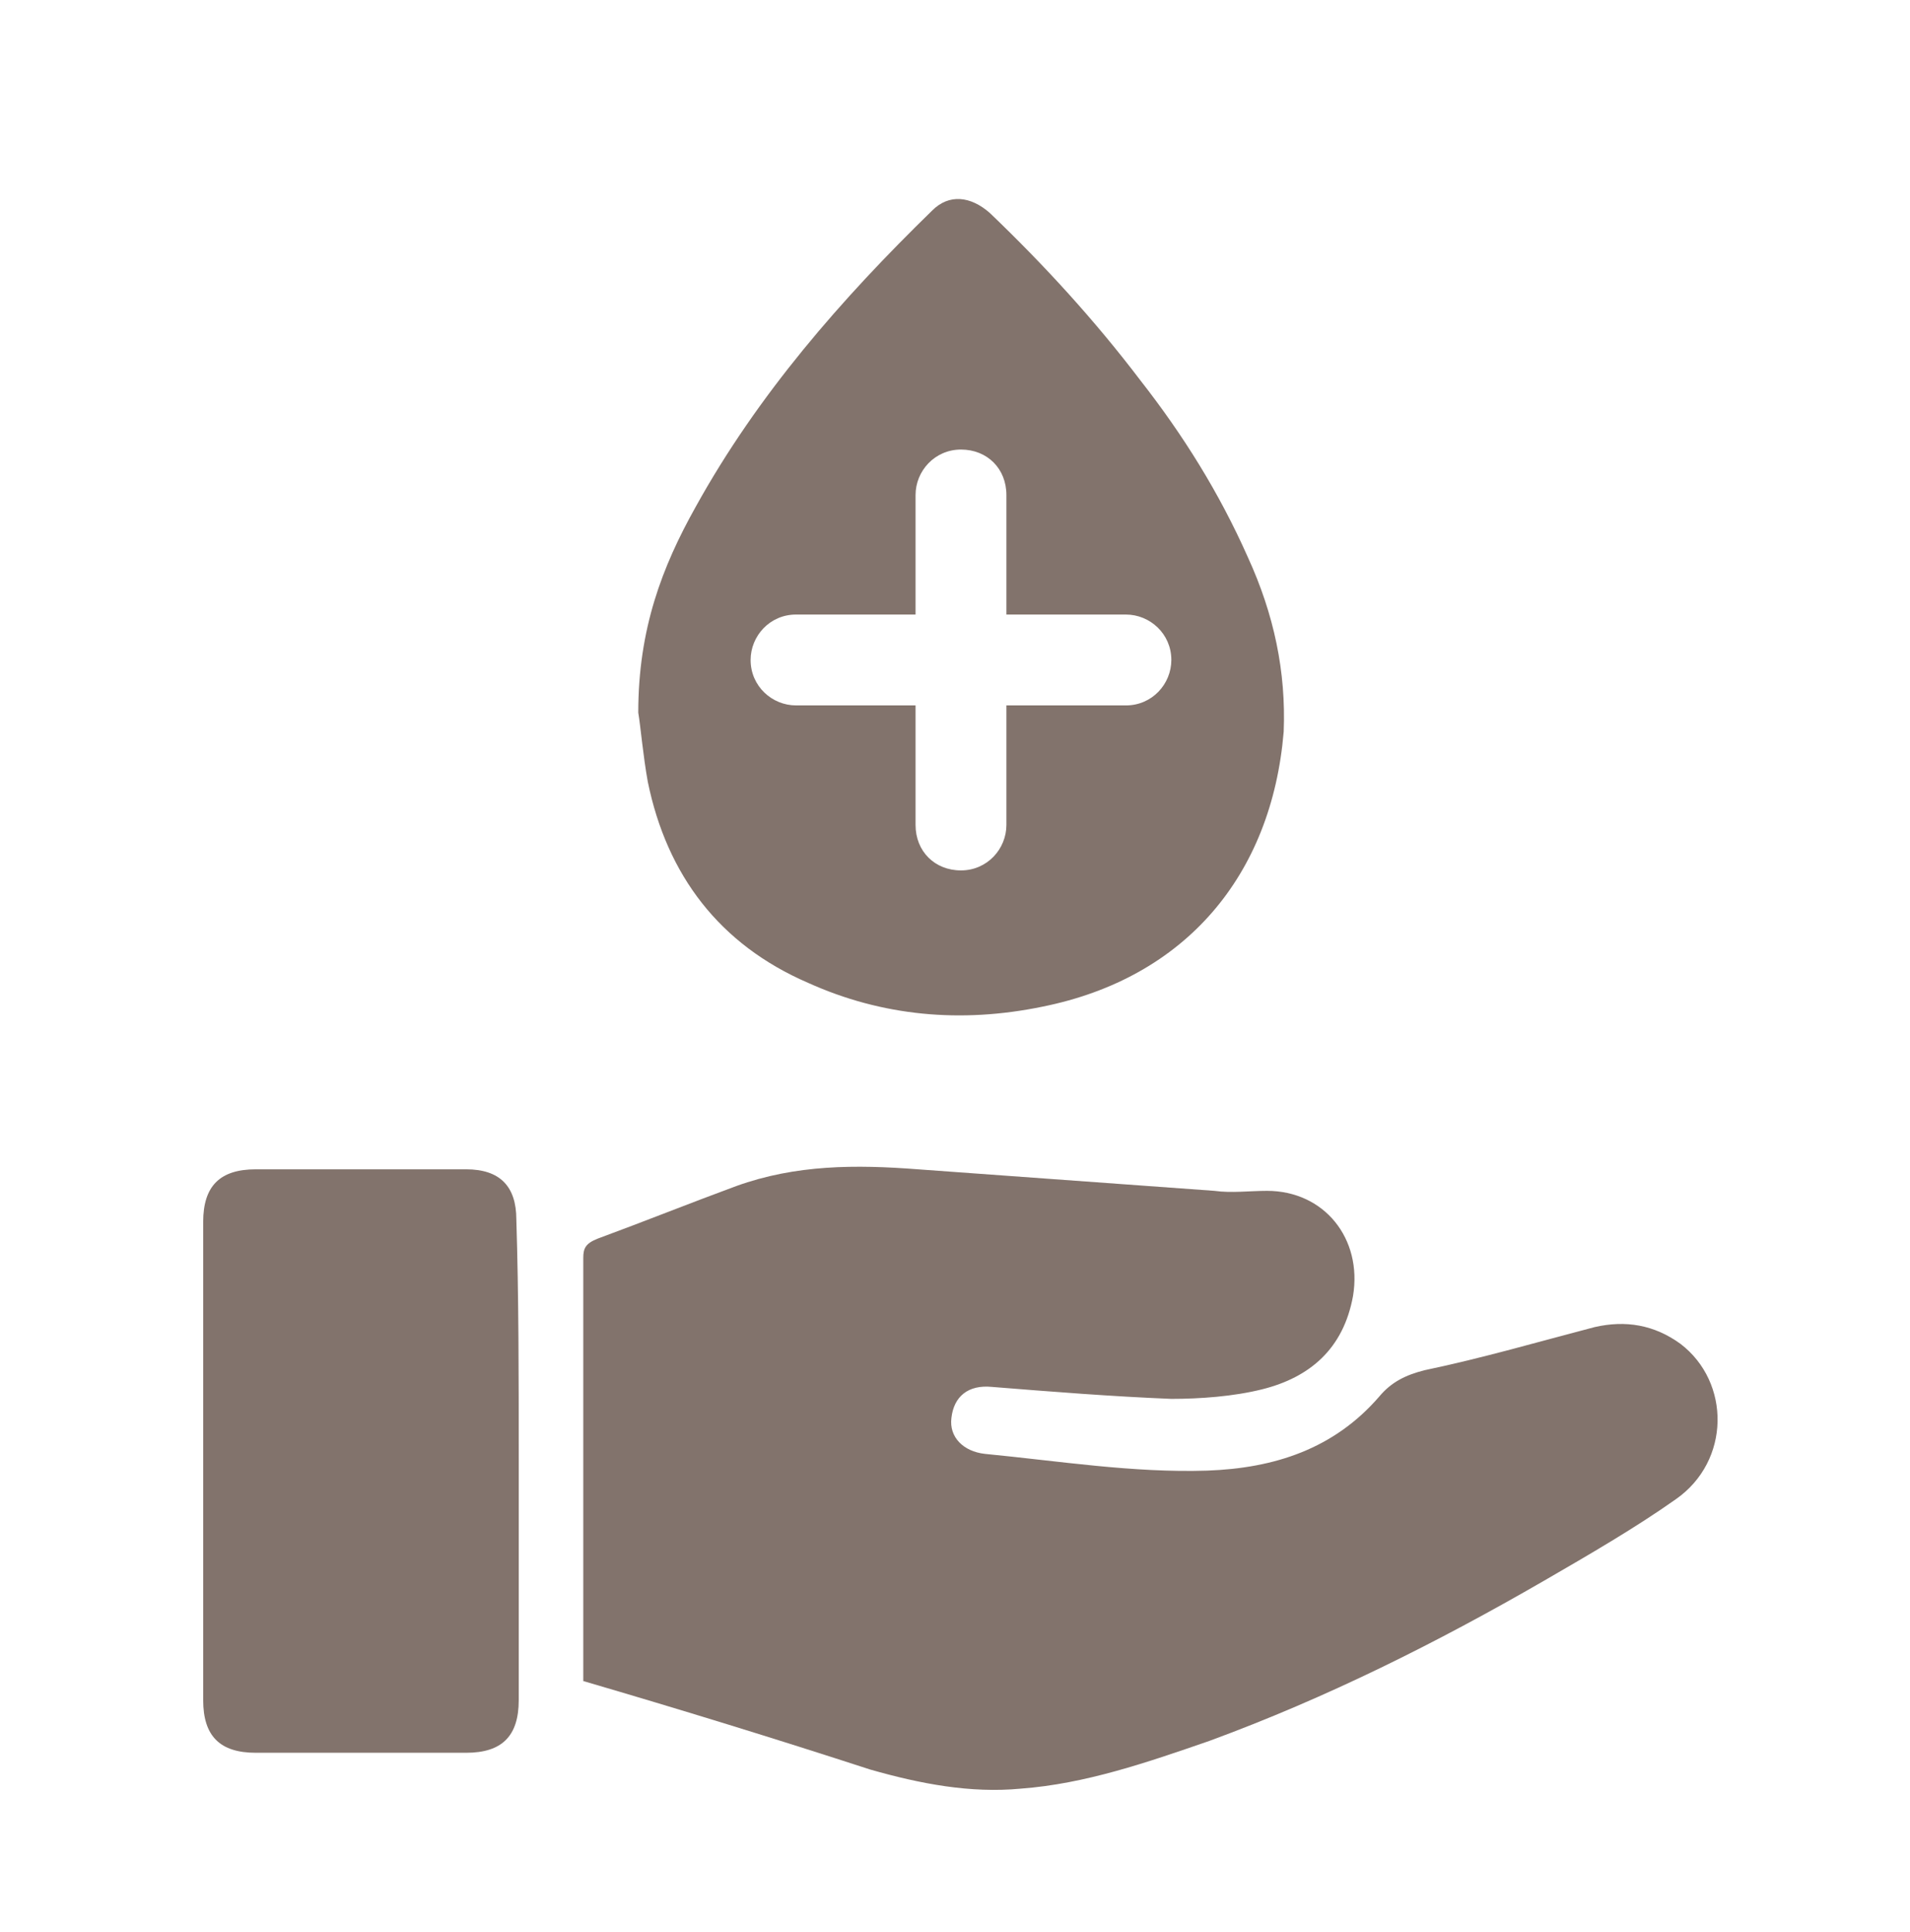 <?xml version="1.0" encoding="utf-8"?>
<!-- Generator: Adobe Illustrator 21.1.0, SVG Export Plug-In . SVG Version: 6.00 Build 0)  -->
<svg version="1.1" xmlns="http://www.w3.org/2000/svg" xmlns:xlink="http://www.w3.org/1999/xlink" x="0px" y="0px" width="79.9px"
	 height="80.8px" viewBox="0 0 79.9 80.8" style="enable-background:new 0 0 79.9 80.8;" xml:space="preserve">
<style type="text/css">
	.st0{display:none;}
	.st1{display:inline;}
	.st2{fill:#B19D95;}
	.st3{fill:#97837C;}
	.st4{fill:#B7852E;}
	.st5{fill:#1D1D1B;}
	.st6{fill:#C51A18;}
	.st7{fill:#B61918;}
	.st8{fill:#FFFFFF;}
	.st9{fill:#E1969A;}
	.st10{fill:#675750;}
	.st11{fill:#81736B;}
	.st12{fill:none;stroke:#FFFFFF;stroke-width:1.509;stroke-linecap:round;stroke-miterlimit:10;}
	.st13{fill:#81736C;}
	.st14{fill:#80736C;}
	.st15{fill:#80736C;stroke:#FFFFFF;stroke-width:2.147;stroke-miterlimit:10;}
	.st16{fill:none;}
	.st17{fill:#82736C;}
</style>
<g id="Layer_1" class="st0">
	<g id="Layer_1_3_">
		<g id="Layer_1_2_" class="st1">
			<g id="Layer_1_1_">
				<g>
					<path class="st2" d="M-23.1,14.7c0,11.8,6.5,20.3,15.3,20.3c7,0,13.2-5.8,13.2-17.8C5.4,4-1.5-3-9.7-3
						C-16.7-3.1-23.1,2.9-23.1,14.7 M11.8,15.5c0,13.5-9.5,21.7-20.9,21.7c-11.3,0-20.3-8.7-20.3-20.8c0-11.3,7.9-21.7,21.1-21.7
						C2.2-5.3,11.8,2.9,11.8,15.5"/>
					<path class="st2" d="M59-2.6c-3.5,0.2-5,1-5.3,3.7c-0.2,2-0.4,4.8-0.4,10.6v25.2h-1.9L24.7,4.1h-0.1v15.7
						c0,5.8,0.2,8.8,0.4,10.6c0.3,3.2,1.8,3.9,6,4.2v1.8H16.2v-1.8c3.6-0.2,5.2-1,5.5-4.1c0.2-1.9,0.4-5,0.4-10.7V6
						c0-4.6-0.1-4.9-1.3-6.3c-1.3-1.6-2.6-2.1-5.6-2.3v-1.8h9.2L50.5,27h0.2V11.6c0-5.8-0.2-8.6-0.4-10.4c-0.3-2.9-1.8-3.7-6.1-3.9
						v-1.7H59C59-4.4,59-2.6,59-2.6z"/>
					<polygon class="st3" points="-104.9,147 -104.9,-59.4 -58.5,-59.4 -58.5,-60.9 -106.4,-60.9 -106.4,148.5 3.7,148.5 3.7,147 
											"/>
				</g>
			</g>
			<g id="Layer_2">
				<g>
					<path class="st4" d="M19.8-73.7c-50.5,0-91.6,25.4-91.6,56.7s41.1,56.8,91.6,56.8s91.6-25.5,91.6-56.8S70.3-73.7,19.8-73.7
						 M19.8,42.4c-51.9,0-94.1-26.7-94.1-59.4s42.2-59.3,94.1-59.3s94.1,26.6,94.1,59.3C114,15.7,71.7,42.4,19.8,42.4"/>
					<path class="st4" d="M83.8-30.8c-2.2,1-5.1,1.9-7.3,0.6c-3.6-2.1,1.1-4.2,3.3-4.8C84.2-36.2,90.5-33.8,83.8-30.8 M91.8-34.2
						c-0.8-1,0.4-7.6,0.6-7.6c-1,0.2-1.7,4.8-2.9,5.2c-1.5-1.7-4.1-2.2-6.2-2.4c-4-0.4-8.6,0.9-10.8,4.3c-3.7,5.6,0.7,8.8,6.5,8.5
						c2.6-0.1,4.6-1.1,6.6-2.3c1.2-0.9,2.8-2.6,3.5-3.4c2.2,7-5.2,9.9-11.9,11.9c-3.7,1.1-10.6,1.1-14.4-0.8
						c-4.2-2.1-8.3-5.2-11.8-8.1C42.4-36,33.8-41.8,18.6-42.2c-2.7-0.1-7.9,0.9-10.3,1.7c-3.3,1-8.1,3-10.8,4.1
						c-7.5,3.1-17.6,9.3-25.2,12.6c-11.2,4.8-14.8,7.2-28.4,10.6c-0.1,3.4,1.8,5.7,3.2,7.1c3.8,2.9,4.2,2.2,5.7,2
						c2.1-0.2,3.8-0.4,6.2-0.4c3.4-0.1,3.7-0.1,7.1,0.2c4.5,0.5,2.1,1.6,0.8,2c-0.9,0.3-2.4,0.4-4,1.2c-0.5,2,7.5,2.3,8.6,2.3
						c4.1-0.1,13.7-0.2,13.2,3C-15.7,6.4-33,16.4-30.1,15.5c17.2-4.9,21-11.4,29-9.3C25.3,13.2,27,2.6,44,4.9
						c5.1,0.7,9.1,1,13.8,3.1c4.3,1.9,6.8,4.2,15.6,7.7c1.8,0.7-3.7-6.2-4.4-7.3c-1.1-1.8-3-5-3.2-7.2c-0.7-7.9,2.6-11.3,8.2-13
						c3.8-1.1,6.4-2.3,11.3-5c6.9-4,7.9-9.6,7.9-11.9C93.4-31.4,93.2-32.6,91.8-34.2"/>
				</g>
			</g>
			<g id="Layer_3">
				<g>
					<path class="st5" d="M79,18.6C79,53.1,51.1,81,16.6,81s-62.4-27.9-62.4-62.4s27.9-62.4,62.4-62.4S79-15.9,79,18.6"/>
					<path class="st6" d="M16.6-42.1c-33.5,0-60.7,27.2-60.7,60.7s27.2,60.7,60.7,60.7s60.7-27.2,60.7-60.7S50.1-42.1,16.6-42.1
						 M16.6,82.7c-35.3,0-64.1-28.7-64.1-64.1c0-35.3,28.8-64.1,64.1-64.1s64.1,28.7,64.1,64.1C80.7,53.9,51.9,82.7,16.6,82.7"/>
					<path class="st7" d="M65.6,17.8c0,26.7-21.7,48.4-48.4,48.4s-48.4-21.7-48.4-48.4s21.7-48.4,48.4-48.4S65.6-9,65.6,17.8"/>
					<path class="st8" d="M17.2-29.9c-26.3,0-47.7,21.4-47.7,47.7s21.4,47.6,47.6,47.6c26.3,0,47.6-21.4,47.6-47.6
						C64.8-8.5,43.4-29.9,17.2-29.9 M17.2,66.9c-27.1,0-49.1-22-49.1-49.1s22-49.1,49.1-49.1s49.1,22,49.1,49.1S44.3,66.9,17.2,66.9
						"/>
					<path class="st8" d="M44.2,57.8c-0.4,0.7-0.8,1.4-1.3,2.1c-1-1.4-1.8-2.9-2.6-4.4c0.7,0.3,1.4,0.7,2.1,0.9h-0.1
						c-0.8,0-0.8,1.3,0.1,1.3C42.8,57.8,43.5,57.9,44.2,57.8 M50.7,56.1c-0.4,0.3-0.3,1.2,0.4,1.2c0.2,0,0.4,0,0.5-0.1
						c-0.3,0.5-0.7,0.9-1.1,1.3c-0.4-1.1-1-2.1-1.6-3.1C49.5,55.7,50.1,55.9,50.7,56.1 M-16.7,55.8c-0.3-0.8-0.6-1.5-0.9-2.2
						c0.7,0.3,1.5,0.5,2.4,0.5C-15.7,54.7-16.2,55.3-16.7,55.8 M62.8-20.8L62.8-20.8c-3.1,1.6-6.5,2.1-9.8,2.4
						c-3.9,0.4-7.8,0.4-11.7,0.6c-5.5,0.3-12.1,1-16.2,5.2l0,0c-6.5-8.2-16.2-1.1-23.2,2.4c-0.2,0.1-0.4,0.3-0.4,0.6
						c-5-2.1-10.6-2-16-1.8c-6.8,0.2-13.8,0.4-19.1-4.4c-0.2-0.2-0.4-0.2-0.5-0.1c-0.3-0.5-1.3-0.3-1.2,0.4c0.5,8.1,2.9,16,8.3,22.2
						c4.9,5.6,11.5,9.2,18.4,11.7c0.1,0.3,0.4,0.4,0.6,0.4c-0.5,4.7-2.5,8.9-6.1,12c-0.3,0.2-0.3,0.6-0.2,0.8
						c-3.2,0-6.1,0.9-8.6,3.5c-2.1,2.1-2.6,4.3-2.3,6.4c-0.1,0-0.1,0-0.2,0c0.2,0.4,0.3,0.9,0.1,1.3c0.1,0,0.2,0,0.2,0
						c0,0.4,0,0.8-0.1,1.1c-0.1,0.1-0.1,0.1-0.1,0.2c-2.2,4.9-1.8,10.2-1.5,15.3c0,0.4,0.3,0.6,0.7,0.6c2.2,0.1,4.2-0.3,5.7-1.9
						c0.9-1,1.4-2.4,1.6-3.7c0.4,0.8,0.8,1.6,1,2.4c0,0.1,0,0.1,0,0.2c-0.4,0.6,0.5,1.2,1.1,0.7c4.1-3.8,6.2-9,4.8-14.5
						c14.8,0.6,29.6,0.7,44.4-0.2c0,0.1,0.1,0.1,0.1,0.1c0.2,0.1,0.3,0.2,0.5,0.2c-0.6,1.5-0.9,3.2-0.8,4.9c0,0.3,0.2,0.6,0.5,0.6
						c1.3,0.2,2.6,0,3.9-0.2c0.8,4.6,2.9,8.9,5.7,12.8c0.2,0.3,0.8,0.4,1,0.1c1.8-2.2,2.9-4.7,3.4-7.3c1,1.9,2.3,3.6,2.9,5.7
						c0.1,0.4,0.7,0.6,1,0.3c5.5-4.7,5.4-13.1,2.5-19.3c0.1,0,0.2,0,0.2,0c-0.1-0.4,0-0.9,0.3-1.3c0,0,0-0.1,0-0.2
						c-0.1-4.1-2-7.6-5-9.8c-1-4.2-2.5-8.2-4.7-11.9c-0.1-0.2-0.3-0.3-0.5-0.3c-0.1-1.7-0.3-3.4-0.7-5c6.3-2.1,11.6-5.8,14.9-11.7
						c3.6-6.4,4.7-14.1,6.2-21.2C64.2-21.3,63-21.5,62.8-20.8"/>
					<path class="st5" d="M43.5-16.6c6.2-0.3,13.2,0,19-2.6C61.1-13,59.9-6.6,57.1-0.8C54.2,5,49.2,8.7,43.3,10.9
						c-0.8-5.2-3-9.8-5.5-14.3c-0.3-2-0.9-3.9-2.5-5.3c-1.7-1.5-4.3-1.6-6.4-1.2c-0.4,0.1-0.6,0.4-0.6,0.7c-1-0.6-2-1.2-3.1-1.7
						C29.3-16.2,37.5-16.3,43.5-16.6"/>
					<path class="st5" d="M40.7,5.8C38.2,0.1,34.3-5.1,29.2-8.7C31-9,33-9,34.5-7.8c1.6,1.2,2,3.4,2.1,5.2c0,0.4,0.3,0.5,0.6,0.6
						C38.5,0.5,39.8,3.1,40.7,5.8"/>
					<path class="st5" d="M-8.7,17c-6.4-2.4-12.5-5.8-17.1-10.9c-5.1-5.6-7.5-13-8.1-20.5C-23.3-5.7-8.3-14,3.2-7.5
						c-1.1,1.1-2,2.4-2.7,3.8C0.4-4,0.1-4.4-0.4-4.3C-5.6-2.9-8,1.7-7.1,6.8C-8,10.2-8.7,13.6-8.7,17"/>
					<path class="st5" d="M-0.8,2.2c-1.7,4.5-4.6,8.4-6.1,13c-0.2,0.7-0.4,1.4-0.5,2.1c0-3.4,0.6-6.7,1.5-10
						c0.1-0.1,0.1-0.2,0.1-0.4c0-0.1,0-0.2,0-0.3C-6.5,2.1-4.6-1.8,0-3.1h0.1c-0.7,1.4-1.1,3-1.3,4.6C-1.2,1.9-1,2.1-0.8,2.2"/>
					<path class="st5" d="M-11.5,31.8c-0.6-0.1-1.1-0.1-1.7-0.1c2.9-2.6,4.9-5.9,5.9-9.6c0.5,2.3,1.5,4.4,3,6.3
						c1.5,2,3.4,3.3,5.4,4.1C-3,33.3-7.3,32.2-11.5,31.8"/>
					<path class="st9" d="M40.1,25.8c-4.9,6.9-15.6,3.9-22,1.5c-0.4-0.1-0.7,0-0.8,0.3c-0.2,0-0.3,0-0.5,0.1
						c-6.1,5-14.9,6.6-20.3-0.4C-6.4,23.5-7,19-5.3,14.5c1.6-4.1,4.1-7.8,5.7-11.9c0.1-0.4,0-0.7-0.3-0.9C1.6-9.5,14.4-14,24-10.1
						l0,0c0.2,0.1,0.4,0.2,0.6,0.2c7.1,3.2,12.3,9.9,15.3,17c0.6,1.4,1.1,2.9,1.5,4.4c-0.2,0-0.3,0.1-0.4,0.1
						c-0.8,0.2-0.4,1.5,0.4,1.3c0.1,0,0.2-0.1,0.3-0.1C42.7,17.2,42.7,22.1,40.1,25.8"/>
					<path class="st8" d="M3.6,16.3L3.6,16.3c0,0.1,0,0.2,0.1,0.3c0.7,1.6,1.4,3.1,2.3,4.5c0.5,0.7,1.6,0.1,1.2-0.6
						c0,0,0-0.1-0.1-0.1c0.2,0,0.4-0.1,0.5-0.3c2.2-4.2,11.7-13.6,4.1-17.2C4.5-0.4,0.8,11.4,3.6,16.3"/>
					<path class="st8" d="M19.6,5.2c-0.1,1.8,0.5,3.5,1.2,5.1c1.1,2.3,2.6,4.4,4.3,6.3c-0.1,0.3-0.1,0.7,0.3,0.9
						c1.1,0.5,2.3,0.8,3.4,0.3s1.7-1.7,2.1-2.8c0.1-0.3,0-0.6-0.2-0.8c1.1-3.5,1.5-7.7-0.5-10.9c-1.4-2.1-3.8-3.5-6.4-3.1
						C21.2,0.5,19.7,2.8,19.6,5.2"/>
					<path class="st5" d="M11.8,4.6c2.9,1.8,0.8,5.3-0.5,7.5c-1.5,2.5-3.5,4.8-4.8,7.3c-0.6-1.1-1.1-2.2-1.6-3.3
						c0-0.1,0-0.2-0.1-0.4C2.3,11.5,5.6,0.8,11.8,4.6"/>
					<path class="st5" d="M22.5,2.4c0,0,0.2-0.1,0.2-0.2C22.8,2.1,22.9,2.1,23,2l0.2-0.1c0.1,0,0.2-0.1,0.4-0.1
						c0.1,0,0.2-0.1,0.4-0.1c0.3,0,0,0,0.2,0c0.3,0,0.5,0,0.8,0s0.1,0,0.5,0.1c0.2,0,0.5,0.1,0.7,0.2c0.3,0.1,0.7,0.3,1.1,0.6
						c0.8,0.5,1.4,1.3,1.9,2.3c1.4,2.8,0.8,6.3-0.1,9.2c-0.1,0.3,0,0.6,0.2,0.8c-0.2,0.6-0.5,1.1-1,1.5c-0.5,0.3-1.1,0.2-1.6,0.1
						c0-0.1-0.1-0.3-0.2-0.4c-1.7-2-3.3-4.2-4.4-6.6c-0.7-1.5-1.1-3-0.9-4.6C21.3,3.8,21.7,3,22.5,2.4"/>
					<path class="st5" d="M17.6,28.7c0.1-0.1,0.2-0.2,0.2-0.2c2.9,1.1,6.5,2.2,10,2.7c-4.7,2.9-10.3,3.1-15.4,0.7
						C14.2,31.1,16,30,17.6,28.7"/>
					<path class="st5" d="M32.6,41.7L32.6,41.7c-0.1,0-0.1,0-0.2,0c-2.3,0.1-4.5,0.2-6.8,0.3c1.8-0.5,3.5-1.2,5-2.3
						c0.7-0.5,0-1.6-0.7-1.1c-8.7,5.7-20.4,1.9-29-2.2c-0.8-0.4-1.4,0.8-0.6,1.2c4.1,2,8.9,3.8,13.7,4.7c-8.9,0.1-17.7-0.1-26.6-0.5
						c0.1-1.9-1-3.1-2-4.5c-0.5-0.7-1.6,0-1.1,0.7c0.7,0.9,1.6,1.9,1.8,3.1c-1.7-0.2-3.4-0.5-5-1.1c-0.8-0.3-1.4,0.9-0.6,1.2
						c1.9,0.8,3.9,1.1,6,1.3c0,0.1,0,0.2,0,0.2c1.3,3.7,0.7,7.3-1.2,10.4c-0.1-0.2-0.3-0.3-0.5-0.3c-1.1,0-2.1-0.3-2.9-0.9
						c-0.2-0.1-0.3-0.2-0.5-0.2c0-0.3-0.3-0.5-0.6-0.6c-0.9-1.5-1.9-2.9-2.9-4.4c-1-1.7-1.9-3.4-2.2-5.4c-0.3-2.2,0.9-4.1,2.4-5.6
						c3.4-3.4,8.2-2.8,12.6-2.2C-5.2,34-1,34.7,2.9,33.3c0.1,0,0.2-0.1,0.3-0.2c2.3,0.4,4.8,0.1,7.2-0.6c6.1,3.4,13.5,3.1,19.1-1.2
						c3.8,0.2,7.5-0.7,10.3-3.5c0.1,0.1,0.2,0.1,0.4,0.1h0.4c0.1,0,0.2,0.1,0.3,0.1c2.4,0.1,4.6,0.9,6.4,2.2v0.1
						c0.1,0.4,0.4,0.5,0.7,0.4c2.4,2.1,3.9,5,4.1,8.4c-0.1-0.3-0.3-0.5-0.5-0.8c-0.1-0.1-0.2-0.2-0.3-0.3c0-0.1-0.1-0.1-0.1-0.2
						c-4.2-4.2-10.1-4.4-15-1.1c-0.3,0.2-0.3,0.6-0.2,0.9c-0.9,1.2-1.8,2.5-2.5,3.8h-0.1L32.6,41.7z"/>
					<path class="st5" d="M52.7,55.3L52.7,55.3c-0.2-0.3-0.4-0.5-0.7-0.5c-1.2,0-2.3-0.5-3.2-1.3c-0.3-0.2-0.6-0.2-0.8,0
						c-0.3-0.6-0.6-1.2-0.8-1.9c0,0,0,0,0-0.1c0.2-1.7,0.2-3.3,0.1-5c0-0.8-1.3-0.8-1.3,0.1c0.2,3.2,0,6.4-1,9.4
						c-0.5-0.5-1.3-0.6-2-0.8c-1-0.4-1.9-1-3-1.3c-0.1-0.1-0.3-0.1-0.4,0c-1.9-4.3-2.6-9-1.3-13.8c0.2-0.8-1.1-1.1-1.3-0.3
						c-0.7,2.5-0.8,5-0.5,7.5c-1,0.1-1.9,0.3-2.9,0.3c0.1-3.4,1.8-6.4,3.8-9c0.2-0.2,0.2-0.5,0.1-0.7c4.3-2.7,9.4-2.5,13.1,1.2
						c0.1,0.1,0.1,0.1,0.2,0.2l0,0C53.6,43.6,54.9,50.3,52.7,55.3"/>
					<path class="st5" d="M18.2-89.7c-59,0-106.9,47.9-106.9,106.9c0,58.9,48,106.9,106.9,106.9s106.9-48,106.9-106.9
						C125.1-41.8,77.1-89.7,18.2-89.7 M18.2,126.3c-29.2,0-56.6-11.3-77.2-32c-20.6-20.6-32-48-32-77.2s11.3-56.6,32-77.2
						c20.6-20.6,48-32,77.2-32s56.6,11.4,77.2,32s32,48,32,77.2s-11.3,56.6-32,77.2S47.3,126.3,18.2,126.3"/>
				</g>
			</g>
			<path class="st10" d="M18.8,13.2c0.7,0,1.4,0,2,0c0.4,0,0.8,0.1,1.1,0.4c0.2,0.2,0.3,0.7-0.1,1.2c0.2,0.1,0.4,0.5,0.4,0.8
				s-0.2,0.7-0.5,0.8c0.5,0.5,0.3,1.2-0.2,1.5c0,0,0.2,0.8-0.3,1c-0.5,0.3-1,0.3-1.8,0.3c-1.4,0-1.8,0-3.2,0c-0.2,0-0.4,0-0.7,0
				c-0.5,0-2-0.1-2-0.6c0-1.4,0-2.4,0-3.8c0-0.4,1.4-1.1,1.7-1.3c0.5-0.5,1.2-0.9,1.7-1.3c0.7-0.6,1.2-1.4,1.4-2.3
				c0.1-0.3,0.1-0.6,0.4-0.6c0.4,0,0.6,0.1,0.8,0.4c0.3,0.5,0.3,1,0.1,1.4c-0.3,0.7-0.6,1.3-0.9,1.9C18.9,13,18.9,13.1,18.8,13.2z"
				/>
			<path class="st8" d="M10.1,21.6c0-1,0-1.9,0-2.9c0-0.4,0.1-0.6,0.6-0.6c0.7,0,1.5,0,2.2,0c0.4,0,0.5,0.2,0.5,0.5c0,2,0,4,0,6
				c0,0.4-0.2,0.6-0.6,0.6c-0.7,0-1.4,0-2.1,0c-0.4,0-0.6-0.2-0.6-0.6C10.1,23.6,10.1,22.6,10.1,21.6z"/>
			<g>
				<path class="st10" d="M30.3,14.7c-0.4,0.6-0.8,1.2-1.2,1.8C29,16.6,29,16.8,29,16.9c0.1,0.6,0.2,1.3,0.4,1.9
					c0,0.2,0,0.3-0.2,0.4c-0.5,0.3-1.1,0.7-1.6,1c-0.2,0.1-0.3,0.3-0.3,0.5c-0.1,0.6-0.2,1.2-0.3,1.9c0,0.2-0.1,0.3-0.3,0.3
					c-0.6,0.1-1.3,0.2-1.9,0.4c-0.1,0-0.3,0.1-0.4,0.3c-0.4,0.5-0.7,1.1-1.1,1.6c-0.1,0.2-0.2,0.2-0.5,0.2c-0.6-0.1-1.3-0.3-1.9-0.4
					c-0.1,0-0.3,0-0.4,0.1c-0.6,0.4-1.2,0.8-1.8,1.2c-0.6-0.4-1.2-0.8-1.8-1.2C16.6,25,16.5,25,16.3,25c-0.6,0.1-1.3,0.3-1.9,0.4
					c-0.2,0-0.3,0-0.4-0.2c-0.3-0.6-0.7-1.1-1.1-1.6c-0.1-0.1-0.2-0.2-0.4-0.3c-0.6-0.1-1.3-0.3-1.9-0.4c-0.2,0-0.3-0.1-0.3-0.3
					c-0.1-0.6-0.2-1.3-0.4-1.9c0-0.1-0.1-0.3-0.3-0.4c-0.5-0.4-1-0.7-1.6-1c-0.2-0.1-0.2-0.3-0.2-0.5C8,18.2,8.1,17.6,8.2,17
					c0-0.1,0-0.3-0.1-0.4C7.8,16,7.4,15.4,7,14.9c-0.1-0.1-0.1-0.2,0-0.3c0.4-0.6,0.8-1.1,1.1-1.7c0.1-0.1,0.1-0.3,0.1-0.4
					c-0.1-0.7-0.3-1.5-0.4-2.2C8.4,9.8,9.1,9.4,9.7,9c0.1-0.1,0.2-0.2,0.2-0.4C10,8,10.2,7.4,10.3,6.7c0-0.2,0.1-0.4,0.4-0.4
					c0.6-0.1,1.2-0.2,1.8-0.3c0.1,0,0.3-0.1,0.4-0.3c0.4-0.5,0.7-1.1,1.1-1.6c0.1-0.1,0.2-0.2,0.4-0.2c0.6,0.2,1.3,0.3,2,0.4
					c0.1,0,0.3,0,0.4-0.1C17.4,3.8,18,3.4,18.6,3c0.6,0.4,1.2,0.8,1.8,1.2c0.1,0.1,0.3,0.1,0.5,0.1c0.7-0.1,1.3-0.2,2-0.4
					c0.2,0,0.3,0,0.3,0.1c0.4,0.6,0.7,1.1,1.1,1.7C24.4,5.9,24.5,6,24.6,6c0.6,0.1,1.3,0.3,1.9,0.4c0.2,0,0.3,0.1,0.3,0.3
					c0.1,0.6,0.2,1.2,0.3,1.8c0,0.2,0.1,0.4,0.4,0.5c0.5,0.3,1,0.7,1.5,1c0.2,0.1,0.2,0.2,0.2,0.4c-0.1,0.6-0.3,1.3-0.4,1.9
					c0,0.2,0,0.4,0.1,0.5C29.4,13.5,29.9,14.1,30.3,14.7z M18.6,22.7c4.4,0,8-3.6,8-8s-3.5-8-8-8c-4.4,0-8,3.6-8,8
					S14.2,22.7,18.6,22.7z"/>
				<path class="st10" d="M8.4,29.3c-1.8,0.4-3.6,0.7-5.5,1.1C5,27.2,7,24,9.1,20.8c0.1,0.2,0.2,0.3,0.2,0.4
					c0.1,0.6,0.2,1.1,0.3,1.7c0.1,0.5,0.3,0.7,0.8,0.8c0.6,0.1,1.2,0.2,1.7,0.4c0.1,0,0.3,0.1,0.3,0.2c0.3,0.4,0.6,0.9,0.9,1.4
					c0.4,0.6,0.6,0.7,1.2,0.5c0.1,0,0.1,0,0.3-0.1c-1.7,2.8-3.3,5.5-5,8.3C9.3,32.6,8.9,31,8.4,29.3z"/>
				<path class="st10" d="M28.8,29.3c-0.5,1.7-1,3.4-1.4,5.1c-1.7-2.8-3.3-5.5-5-8.3c0.2,0,0.3,0.1,0.4,0.1c0.5,0.1,0.7,0,1-0.4
					c0.3-0.5,0.6-1,1-1.5c0.1-0.1,0.2-0.2,0.4-0.2c0.6-0.1,1.2-0.2,1.7-0.4c0.5-0.1,0.7-0.3,0.8-0.8c0.1-0.6,0.2-1.1,0.3-1.7
					c0-0.1,0.1-0.2,0.2-0.4c2.1,3.2,4.1,6.4,6.2,9.6C32.4,30,30.6,29.6,28.8,29.3z"/>
			</g>
		</g>
		<g id="Layer_2_1_" class="st1">
			<path class="st10" d="M8.4,31.2c-1.8,0.4-3.6,0.7-5.5,1.1c2.1-3.2,6.4-9.9,8.5-13.1c0.1,0.2,5.6,5.3,5.8,5.3
				c-5.5,4.4-5.6,9.1-7.3,11.9C9.3,34.5,8.9,32.9,8.4,31.2z"/>
			<path class="st10" d="M29.1,31.4c1.8,0.4,3.6,0.7,5.5,1.1c-2.1-3.2-6.4-9.9-8.5-13.1c-0.1,0.2-5.6,5.3-5.8,5.3
				c6.1,3,5.6,9.1,7.3,11.9C28.1,34.8,28.6,33.1,29.1,31.4z"/>
			<g>
				<path class="st10" d="M16.8,27.6c-1,0-1.5-0.5-1.5-1.5v-0.4c0-0.4,0-0.7,0-1.1c-0.5-0.2-1-0.4-1.5-0.6l-0.3-0.1L13.4,24
					c-0.3,0.2-0.5,0.5-0.8,0.8c-0.4,0.5-0.8,0.7-1.3,0.7c-0.4,0-0.8-0.2-1.3-0.7c-0.5-0.6-1.1-1.1-1.6-1.6l-0.7-0.7
					c-0.6-0.7-0.7-1.5,0-2.1c0.3-0.3,1.1-1.1,1.1-1.1v-0.1c-0.1-0.3-0.3-0.6-0.4-0.9c-0.1-0.3-0.2-0.5-0.3-0.8c-0.2,0-0.4,0-0.6,0
					H6.6c-0.9,0-1.4-0.6-1.5-1.4c0-1.2,0-2.4,0-3.6c0-0.9,0.6-1.4,1.5-1.4h1.5c0.2-0.6,0.5-1.2,0.7-1.8c-0.2-0.5-0.6-0.8-1-1.2
					C7.2,7.5,7.2,6.6,7.8,6c0.8-0.8,1.7-1.7,2.5-2.5C10.8,3.1,11.2,3,11.4,3c0.3,0,0.7,0.1,1.1,0.5l0.2,0.2C13,4,13.3,4.3,13.6,4.6
					c0.5-0.3,1.1-0.5,1.8-0.8c0-0.4,0-0.8,0-1.3V2.2c0-0.9,0.6-1.4,1.4-1.4c0.6,0,1.2,0,1.8,0c0.6,0,1.3,0,1.9,0
					c0.8,0,1.4,0.6,1.4,1.4c0,0.4,0,1.5,0,1.5l1.8,0.7l1-1c0.4-0.3,0.7-0.5,1.1-0.5s0.7,0.2,1.1,0.5l2.5,2.5
					c0.3,0.3,0.5,0.7,0.5,1.1s-0.2,0.7-0.5,1.1c0,0-0.8,0.8-1.1,1.1c0.3,0.6,0.5,1.2,0.7,1.7c0.2,0,1.5,0,1.5,0
					c0.9,0,1.5,0.6,1.5,1.5c0,1.2,0,2.4,0,3.6c0,0.9-0.6,1.5-1.5,1.5h-0.8c-0.2,0-0.5,0-0.7,0c-0.2,0.5-0.4,1-0.6,1.5l-0.1,0.3
					l0.1,0.1c0.2,0.3,0.5,0.5,0.8,0.8c0.4,0.4,0.6,0.8,0.6,1.2c0,0.4-0.2,0.8-0.6,1.2c-0.6,0.5-1.1,1.1-1.6,1.6L26.8,25
					c-0.3,0.3-0.7,0.5-1.1,0.5S25,25.3,24.6,25c-0.3-0.3-1.1-1-1.1-1h-0.2c-0.5,0.2-1,0.4-1.5,0.6v1.5c0,0.9-0.6,1.5-1.5,1.5h-1.8
					H16.8z M18.6,8.3c-3.3,0-5.9,2.6-6,6c0,3.3,2.7,5.9,6,6l0,0c3.3,0,5.9-2.7,6-5.9c0-1.6-0.6-3.1-1.7-4.2
					C21.7,8.9,20.2,8.3,18.6,8.3V7.8V8.3z"/>
				<path class="st8" d="M18.6,1.3c0.6,0,1.2,0,1.9,0c0.6,0,0.9,0.4,0.9,0.9c0,0.6,0,1.3,0,1.9c0.8,0.3,1.6,0.7,2.4,1
					c0.4-0.4,0.8-0.8,1.3-1.3c0.3-0.3,0.5-0.4,0.7-0.4s0.5,0.1,0.7,0.4c0.8,0.8,1.7,1.7,2.5,2.5c0.5,0.5,0.5,1,0,1.5
					c-0.4,0.4-0.8,0.8-1.2,1.2c-0.1,0.1-0.1,0.2,0,0.3c0.3,0.7,0.6,1.3,0.8,2c0.1,0.1,0.1,0.2,0.3,0.2l0,0c0.3,0,0.5,0,0.8,0
					s0.6,0,0.8,0c0.6,0,1,0.4,1,1c0,1.2,0,2.4,0,3.6c0,0.6-0.3,1-1,1c-0.3,0-0.6,0-0.8,0c-0.3,0-0.6,0-0.8,0l0,0
					c-0.1,0-0.2,0-0.3,0.2c-0.3,0.7-0.6,1.5-0.9,2.2c0.4,0.4,0.7,0.8,1.1,1.2c0.6,0.5,0.6,1.1,0,1.7c-0.8,0.8-1.6,1.6-2.4,2.4
					c-0.2,0-0.4,0.2-0.6,0.2s-0.5-0.1-0.7-0.4c-0.4-0.4-0.9-0.9-1.3-1.3c-0.8,0.3-1.5,0.6-2.3,0.9c-0.1,0-0.1,0.1-0.1,0.2
					c0,0.6,0,1.1,0,1.7c0,0.7-0.3,1-1,1c-0.6,0-1.2,0-1.8,0c-0.6,0-1.2,0-1.8,0c-0.7,0-1-0.3-1-1c0-0.5,0-1.1,0-1.6
					c0-0.2,0-0.2-0.2-0.3c-0.7-0.3-1.5-0.6-2.2-0.9c-0.3,0.3-0.8,0.7-1.1,1.1C12,24.8,11.7,25,11.4,25s-0.6-0.2-0.9-0.5
					c-0.8-0.8-1.6-1.6-2.3-2.4c-0.5-0.5-0.5-1,0-1.4c0.4-0.4,0.9-0.9,1.3-1.3l0,0c-0.2-0.4-0.4-0.8-0.6-1.3
					c-0.1-0.3-0.2-0.6-0.3-0.9c0-0.1-0.1-0.2-0.3-0.2l0,0c-0.3,0-0.5,0-0.8,0s-0.6,0-0.9,0c-0.6,0-1-0.3-1-0.9c0-1.2,0-2.4,0-3.6
					c0-0.6,0.3-0.9,1-0.9c0.3,0,0.6,0,0.9,0s0.6,0,0.9,0l0,0c0.1,0,0.2,0,0.2-0.2c0.3-0.7,0.6-1.4,0.9-2.1c0-0.2,0-0.3-0.1-0.3
					C9,8.6,8.6,8.1,8.2,7.7c-0.4-0.4-0.4-0.9,0-1.4C9,5.5,9.9,4.7,10.7,3.8c0.2-0.2,0.5-0.3,0.7-0.3s0.5,0.1,0.7,0.3
					c0.4,0.4,0.8,0.8,1.2,1.2c0.1,0.1,0.1,0.1,0.2,0.1h0.1c0.7-0.3,1.3-0.6,2-0.8c0.1-0.1,0.2-0.1,0.2-0.3c0-0.6,0-1.1,0-1.7
					s0.3-0.9,0.9-0.9C17.4,1.3,18,1.3,18.6,1.3 M18.6,20.7c3.5,0,6.4-2.9,6.4-6.4s-2.8-6.5-6.4-6.5l0,0c-3.6,0-6.4,2.8-6.5,6.4
					C12.2,17.8,14.9,20.7,18.6,20.7L18.6,20.7 M18.6,0.3c-0.6,0-1.2,0-1.9,0c-1.1,0-1.9,0.8-1.9,1.9v0.3c0,0.3,0,0.6,0,1
					c-0.4,0.1-0.7,0.3-1.1,0.5c-0.2-0.2-0.4-0.4-0.7-0.7l-0.2-0.2c-0.5-0.5-1.1-0.6-1.4-0.6c-0.4,0-0.9,0.1-1.4,0.6
					C9.2,4,8.3,4.8,7.5,5.7c-0.8,0.8-0.8,2,0,2.8C7.8,8.7,8,9,8.3,9.3C8.2,9.7,8,10.1,7.9,10.5c-0.1,0-0.2,0-0.3,0H6.9H6.7
					c-1.2,0-1.9,0.8-2,1.9c0,1.2,0,2.4,0,3.6s0.8,1.9,2,1.9L7,18h0.6c0.1,0,0.2,0,0.3,0c0,0.2,0.1,0.3,0.1,0.5
					c0.1,0.2,0.2,0.4,0.3,0.7C8,19.4,7.8,19.7,7.5,20c-0.8,0.8-0.8,2,0,2.8C7.7,23,8,23.3,8.2,23.5c0.5,0.5,1.1,1.1,1.6,1.6
					c0.5,0.6,1.1,0.8,1.6,0.8c0.6,0,1.1-0.3,1.6-0.8c0.2-0.2,0.4-0.4,0.6-0.6c0.4,0.2,0.8,0.3,1.2,0.5c0,0.2,0,0.5,0,0.7v0.4
					c0,1.2,0.8,2,2,2h1.8h1.8c1.2,0,2-0.8,2-2v-1.2c0.4-0.1,0.8-0.3,1.1-0.4c0.3,0.3,0.5,0.5,0.8,0.8c0.4,0.4,0.9,0.6,1.4,0.6
					s1-0.2,1.4-0.7c0.2-0.2,0.5-0.5,0.7-0.7c0.5-0.5,1.1-1.1,1.6-1.6s0.8-1,0.8-1.6s-0.3-1.1-0.8-1.6c-0.2-0.2-0.4-0.4-0.6-0.6
					c0.2-0.4,0.3-0.8,0.4-1.2c0.1,0,0.2,0,0.4,0h0.9c1.2,0,2-0.8,2-2s0-2.4,0-3.6s-0.8-2-2-2h-0.1h-0.8c-0.1,0-0.2,0-0.3,0
					c-0.1-0.4-0.3-0.7-0.5-1.1C29,9,29.2,8.8,29.3,8.7l0.3-0.3C30.1,8,30.3,7.5,30.3,7s-0.2-1-0.7-1.4l-2.5-2.5
					c-0.4-0.4-0.9-0.7-1.4-0.7s-1,0.2-1.4,0.7l-0.8,0.8l-1.2-0.5c0-0.4,0-0.8,0-1.2c0-1.1-0.8-1.9-1.9-1.9
					C19.8,0.3,19.2,0.3,18.6,0.3L18.6,0.3z M18.6,20.7v-1c-3,0-5.4-2.4-5.5-5.5c0.1-3,2.5-5.4,5.5-5.4c1.5,0,2.9,0.6,3.9,1.6
					s1.6,2.4,1.6,3.9c0,3-2.4,5.5-5.4,5.5v0.9H18.6z"/>
			</g>
			<polygon class="st10" points="18.6,9 20.1,12.1 23.6,12.6 21.1,15 21.7,18.5 18.6,16.9 15.5,18.5 16.1,15 13.6,12.6 17,12.1 			
				"/>
		</g>
		<g id="Layer_3_1_" class="st1">
			<path class="st8" d="M18.2,27.4c-1.5-1.3-3-2.6-3.9-4.3s-1.5-3.4-1.5-5.4c-0.2-2.8-1.1-5.4-3-7.5C9.2,9.7,8.7,9.1,8.5,8.4
				c-0.6-1-0.2-1.9,0.7-2.8c1.5-1.1,3.4-1.3,5.2-1.3c3.7,0,6.9,1.3,9.9,3.4C26,9,28,9.6,30.1,9.9c1.7,0.2,3.4,0,5.4-0.4
				c3-0.6,5.8-0.4,8.8,0c2.4,0.4,4.7,0.6,7.1,0c1.3-0.4,2.6-0.9,3.4-1.7c3.4-2.6,7.1-3.9,11.4-3.4c1.3,0,2.4,0.4,3.4,1.1
				c1.1,0.6,1.3,1.7,0.9,2.8c-0.4,0.9-1.1,1.7-1.7,2.4c-1.7,1.9-2.4,4.1-2.6,6.5c-0.2,2.8-1.1,5.4-2.8,7.5c-0.9,0.9-1.7,1.9-2.6,2.8
				c0.4,1.1,1.1,2.4,1.7,3.7c1.5,3.4,2.8,6.9,3.2,10.5c0.6,5.2,0,9.9-3.2,14.2c-2.4,3.2-5.6,5.2-9.2,6.7c-4.5,1.5-9,2.2-13.8,2.2
				c-4.1,0-8.2-0.4-12-1.7c-4.1-1.3-7.7-3.4-10.5-6.5c-2.4-2.6-3.7-5.8-3.9-9.2c-0.4-4.3,0.4-8.2,1.9-12.3c0.9-2.2,1.9-4.5,3-6.7
				C18,28,18.2,27.8,18.2,27.4z M21.2,26.5c-0.2,0.2-0.2,0.4-0.4,0.6c-1.1,2.2-2.2,4.1-3,6.2c-1.5,3.4-2.6,7.1-2.8,11
				c-0.2,5.2,1.7,9.5,5.8,12.5c4.5,3.4,9.9,4.9,15.3,5.4c2.8,0.2,5.8,0,8.6-0.2c3.9-0.2,7.7-1.3,11.2-3.4s5.8-4.9,6.9-9
				c1.1-3.7,0.6-7.3-0.2-11c-1.1-4.1-2.8-7.7-4.7-11.4c-0.2-0.2-0.2-0.4-0.4-0.6c1.1-0.6,1.9-1.3,2.8-2.2c2.2-1.9,3-4.3,3.4-7.1
				c0.2-1.3,0.4-2.8,0.9-4.1c0.4-1.7,1.7-3,2.8-4.3C67.8,8.5,68,8,68.5,7.4c-0.9-0.2-1.5-0.6-2.2-0.6c-3-0.4-6,0.2-8.6,1.7
				c-1.1,0.9-2.2,1.7-3.4,2.4c-3.2,1.7-6.7,1.7-10.1,1.1c-3-0.6-6-0.6-8.8,0s-5.4,0.6-8.2-0.2c-1.9-0.4-3.7-1.5-5.2-2.8
				c-2.4-1.5-5.2-2.4-8.2-2.2c-1.1,0-2.4,0.2-3.4,0.9c0.6,0.9,1.3,1.5,1.9,2.4c1.5,1.7,2.4,3.7,2.6,6c0.2,1.3,0.2,2.6,0.6,3.9
				c0.9,2.6,2.4,4.7,4.7,6.2C20.6,26.1,20.8,26.3,21.2,26.5z"/>
			<path class="st11" d="M21.2,26.5c-0.4-0.2-0.6-0.4-1.1-0.6c-2.4-1.5-4.1-3.4-4.7-6.2C15,18.5,15,17.3,14.7,16
				c-0.2-2.4-1.1-4.3-2.6-6c-0.6-0.9-1.1-1.5-1.7-2.4c1.1-0.9,2.2-0.9,3.4-0.9c3,0,5.8,0.9,8.2,2.4c1.7,1.1,3.2,2.2,5.2,2.8
				c2.8,0.6,5.4,0.6,8.2,0.2c3-0.6,6-0.4,8.8,0c3.4,0.6,6.9,0.6,10.1-1.1c1.1-0.9,2.2-1.7,3.4-2.4c2.6-1.5,5.6-2.4,8.6-1.7
				c0.6,0.2,1.3,0.4,2.2,0.6c-0.4,0.6-0.6,1.1-1.1,1.5c-1.1,1.3-2.4,2.6-2.8,4.3C64.2,14.7,64,16,64,17.5c-0.4,2.8-1.3,5.2-3.4,7.1
				c-0.9,0.9-1.9,1.3-2.8,2.2c0,0.2,0.2,0.4,0.4,0.6c1.9,3.7,3.9,7.3,4.7,11.4c0.9,3.7,1.3,7.3,0.2,11c-1.1,4.1-3.4,6.9-6.9,9
				c-3.4,2.2-7.1,3-11.2,3.4c-2.8,0.2-5.8,0.4-8.6,0.2C30.9,62,25.7,60.5,21.2,57c-4.1-3.2-6-7.3-5.8-12.5c0.2-3.9,1.1-7.5,2.8-11
				c0.9-2.2,1.9-4.1,3-6.2C21,26.9,21,26.7,21.2,26.5z M53.2,18.5c0.2,1.3,0.4,2.6,0.9,3.7c0.2,0.6,0.9,1.1,1.3,0.9
				c0.6-0.2,0.9-0.9,0.6-1.5c-0.2-0.6-0.2-1.1-0.4-1.7c-0.4-2.6,0-4.7,2.2-6.5c1.3-1.1,3-1.7,4.5-1.9c0.9-0.2,1.3-0.6,1.1-1.3
				c-0.2-0.6-0.6-1.1-1.5-0.9c-1.1,0.2-2.2,0.4-3,0.9C55.4,11.9,53.2,14.9,53.2,18.5z M25.1,18.5c-0.2-1.9-0.6-3.4-1.7-4.9
				C21.6,11,18.8,9.9,16,9.3c-0.6,0-1.3,0.4-1.3,1.1c0,0.6,0.4,1.1,0.9,1.3c0.9,0,1.9,0.2,2.8,0.6c2.2,0.9,3.9,2.4,4.3,4.9
				c0.2,1.5,0,3-0.4,4.5c-0.2,0.9,0.2,1.3,0.6,1.5c0.6,0.2,1.3-0.2,1.3-0.9C24.6,20.9,24.9,19.8,25.1,18.5z M32.4,31.2
				c0-1.1-0.9-1.9-1.9-1.9s-1.9,0.9-1.9,1.9c0,1.1,0.9,1.7,1.7,1.7C31.5,33.2,32.4,32.3,32.4,31.2z M50,31.2c0-1.1-0.9-1.7-1.7-1.7
				c-1.1,0-1.9,0.9-1.9,1.9c0,1,0.9,1.9,1.9,1.9C49.2,33.2,50,32.3,50,31.2z"/>
			<path class="st8" d="M53.2,18.5c0-3.7,2.2-6.7,5.8-8.2c1.1-0.4,1.9-0.6,3-0.9c0.9-0.2,1.5,0.2,1.5,0.9c0,0.6-0.4,1.1-1.1,1.3
				c-1.7,0.2-3.2,0.9-4.5,1.9c-1.9,1.7-2.6,3.9-2.2,6.5c0,0.6,0.2,1.1,0.4,1.7c0,0.6-0.4,1.3-0.9,1.3c-0.6,0.2-1.1-0.2-1.3-0.9
				C53.7,21.1,53.5,19.8,53.2,18.5z"/>
			<path class="st8" d="M25.1,18.5c-0.2,1.3-0.4,2.4-0.6,3.7c-0.2,0.6-0.9,1.1-1.3,0.9c-0.6-0.2-0.9-0.9-0.6-1.5
				c0.4-1.5,0.6-3,0.4-4.5c-0.4-2.4-2.2-3.9-4.3-4.9c-1.1-0.2-2.2-0.4-3-0.6c-0.6,0-0.9-0.6-0.9-1.1c0-0.6,0.6-1.1,1.3-0.9
				c3,0.4,5.6,1.7,7.5,4.1C24.4,14.9,24.9,16.6,25.1,18.5z"/>
			<path class="st8" d="M32.8,51.7c2.4,0,4.3-1.9,4.3-4.3s-1.9-4.5-4.3-4.3c-2.4,0-4.3,1.9-4.3,4.3S30.4,51.7,32.8,51.7z M50.5,47.4
				c0-2.4-1.9-4.3-4.5-4.3c-2.4,0-4.3,1.9-4.3,4.5c0,2.4,1.9,4.3,4.5,4.3C48.5,51.7,50.5,49.7,50.5,47.4z"/>
			<path class="st8" d="M32.8,51.7c-2.4,0-4.3-1.9-4.3-4.3s1.9-4.3,4.3-4.3s4.3,1.9,4.3,4.3S35.2,51.7,32.8,51.7z M35,47.4
				c0-1.3-1.1-2.2-2.2-2.2c-1.3,0-2.2,1.1-2.2,2.4c0,1.1,1.1,2.2,2.2,2.2C34.1,49.5,35,48.4,35,47.4z"/>
			<path class="st8" d="M50.5,47.4c0,2.4-1.9,4.3-4.3,4.5c-2.4,0-4.5-1.9-4.5-4.3s1.9-4.5,4.3-4.5C48.5,42.8,50.5,45,50.5,47.4z
				 M43.8,47.4c0,1.1,1.1,2.2,2.2,2.2c1.3,0,2.2-1.1,2.2-2.2c0-1.3-1.1-2.2-2.2-2.2S43.8,46.1,43.8,47.4z"/>
			<path class="st11" d="M35,47.4c0,1.3-1.1,2.2-2.2,2.2c-1.1,0-2.2-1.1-2.2-2.2s1.1-2.2,2.2-2.4C33.9,45.2,35,46.1,35,47.4z"/>
			<path class="st11" d="M43.8,47.4c0-1.3,1.1-2.2,2.2-2.2c1.3,0,2.2,1.1,2.2,2.2c0,1.3-1.1,2.2-2.2,2.2S43.8,48.7,43.8,47.4z"/>
			<g>
				<path class="st8" d="M39.5,57c-8.6,0-15.4-3.9-15.4-9c0-6,3-9,9.2-9c1,0,1.8,0.2,2.8,0.4s2,0.4,3.4,0.4s2.8-0.2,3.8-0.4
					c0.8-0.2,1.6-0.4,2.2-0.4l0,0c3.4,0,6,0.9,7.6,2.8c1.2,1.5,1.8,3.4,1.8,6C54.9,53.2,48.1,57,39.5,57z M33.3,41.1
					c-6.6,0-7.4,3.4-7.4,6.9c0,3.9,6.2,7.1,13.6,7.1s13.6-3.2,13.6-7.1c0-2.2-0.4-3.7-1.2-4.7c-1.2-1.5-3.2-2.2-6.2-2.2l0,0
					c-0.4,0-1.2,0.2-1.8,0.2c-1.2,0.2-2.6,0.6-4.2,0.6c-1.4,0-2.6-0.2-3.8-0.4C34.9,41.3,34.1,41.1,33.3,41.1z"/>
			</g>
			<g>
				<g>
					<path class="st11" d="M25.7,77.1c-0.2,0-0.6,0-0.9-0.2c-2.2-1.1-3.2-6.5-3.2-8.2c0-1.9,1.7-6.9,3.4-8.8
						c0.4-0.4,1.1-0.6,1.7-0.6c3,0,9,3.7,9.9,4.1l0.4,0.2v8.6l-0.6,0.2C35.2,73.4,28.1,77.1,25.7,77.1L25.7,77.1z"/>
					<path class="st8" d="M27,60.5c2.8,0,9.2,3.9,9.2,3.9v7.3c0,0-8.2,4.3-10.3,4.3c-0.2,0-0.2,0-0.4,0c-1.5-0.6-2.6-5.4-2.6-7.1
						s1.7-6.5,3.2-8C26.1,60.5,26.6,60.5,27,60.5 M27,58.3c-1.3,0-2.2,0.4-2.4,0.9c-1.9,2.2-3.9,7.5-3.9,9.5c0,1.3,1.1,7.7,3.9,9
						c0.4,0.2,0.9,0.2,1.3,0.2c2.4,0,8.8-3.2,11.4-4.5l1.1-0.6v-1.3v-7.3v-1.3l-1.1-0.6C36,61.8,30,58.3,27,58.3L27,58.3z"/>
				</g>
				<g>
					<path class="st11" d="M53,77.1c-2.4,0-9.5-3.7-11-4.5l-0.6-0.2v-8.6l0.4-0.2c0.6-0.4,6.9-4.1,9.9-4.1c0.6,0,1.3,0.2,1.7,0.6
						c1.7,1.9,3.4,6.9,3.4,8.8c0,1.7-1.1,7.1-3.2,8.2C53.7,77.1,53.5,77.1,53,77.1z"/>
					<path class="st8" d="M52,60.5c0.4,0,0.6,0,0.9,0.2c1.5,1.5,3.2,6.2,3.2,8c0,1.7-1.3,6.5-2.6,7.1c0,0-0.2,0-0.4,0
						c-2.2,0-10.3-4.3-10.3-4.3v-7.3C42.7,64.4,49.2,60.5,52,60.5 M52,58.3L52,58.3c-3.2,0-9.2,3.4-10.3,4.1L40.6,63v1.3v7.3V73
						l1.1,0.6c2.6,1.3,9,4.5,11.4,4.5c0.4,0,0.9,0,1.3-0.2c3-1.3,3.9-7.7,3.9-9c0-2.2-1.7-7.5-3.9-9.5C54.1,58.8,53.2,58.3,52,58.3
						L52,58.3z"/>
				</g>
				<g>
					<rect x="35.4" y="63.7" class="st11" width="8.2" height="8.8"/>
					<path class="st8" d="M42.5,64.8v6.7h-6v-6.7H42.5 M44.6,62.6h-2.2h-6h-2.2v2.2v6.7v2.2h2.2h6h2.2v-2.2v-6.7V62.6L44.6,62.6z"/>
				</g>
			</g>
			<path class="st12" d="M51.1,28.6c0,0-1.9-2.2-4.9-0.3"/>
			<path class="st12" d="M32.5,27.9c0,0-2.3-1.8-4.8,0.5"/>
		</g>
	</g>
	<g id="Layer_2_2_">
		<g class="st1">
			<g id="Layer_3_2_">
				<g>
					<path class="st11" d="M40.4,74c-18,0-32.9-14.8-32.9-32.9S22.4,8.2,40.4,8.2c18.2,0,32.9,14.7,32.9,32.9S58.7,74,40.4,74z
						 M21.1,27.2c-3,4.1-4.5,8.8-4.5,13.9C16.6,54.3,27.3,65,40.4,65c5.1,0,9.8-1.5,13.9-4.5L21.1,27.2z M60.5,54.1
						c2.6-3.9,3.9-8.5,3.9-13c0-13.2-10.7-23.9-23.9-23.9c-4.7,0-9.2,1.3-13,3.9L60.5,54.1z"/>
					<path class="st8" d="M40.4,8.8c17.9,0,32.1,14.5,32.1,32.3c0,17.7-14.5,32.1-32.1,32.1S8.3,58.8,8.3,41.1
						C8.3,23.3,22.8,8.8,40.4,8.8 M60.7,55.2c2.8-3.9,4.5-8.8,4.5-14.1C65,27.4,54.1,16.3,40.4,16.3c-5.3,0-10.2,1.7-14.1,4.5
						L60.7,55.2 M40.4,65.8c5.6,0,10.7-1.9,15-5.1L20.9,26.1c-3.2,4.1-5.1,9.4-5.1,15C15.8,54.7,26.9,65.8,40.4,65.8 M40.4,7.5
						c-18.6,0-33.6,15-33.6,33.6C7,59.6,22,74.6,40.4,74.6S74,59.6,74,41C74.1,22.5,59,7.5,40.4,7.5L40.4,7.5z M28.6,21
						c3.6-2.3,7.7-3.4,11.8-3.4C53.2,17.6,63.7,28,63.7,41c0,4.1-1.1,8.3-3.4,11.8L28.6,21L28.6,21z M40.4,64.3
						c-12.8,0-23.3-10.5-23.3-23.3c0-4.5,1.3-9,3.9-12.8l32.1,32.1C49.5,62.9,45.1,64.3,40.4,64.3L40.4,64.3z"/>
				</g>
				<g>
					<g>
						<path class="st11" d="M31.2,56.4c-0.4,0.4-0.8,0.8-1.1,0.8c-0.4,0-0.8-0.4-1.1-0.8c-0.2-0.2-0.2-0.2-0.4-0.4l-2.3,2.3
							l-0.6-0.2c-0.2-0.2-0.4-0.2-0.4-0.2c-0.2-0.2-0.4-0.2-0.4-0.4c-0.2,0.2-0.4,0.2-0.4,0.4L20,62.4l-1-1
							c-0.4-0.4-0.6-0.6-0.9-0.8c-0.4-0.2-0.3-0.6-0.3-0.9c0-0.4,0.1-0.7,0.3-0.9c0.8-0.8,1.7-1.5,2.4-2.5c0,0,1.8-1.6,2-1.7
							c0,0-0.1-0.2-0.3-0.4c0,0-0.3,0-0.3-0.2l-0.6-0.6l1.1-1.2c0.4-0.4,1.1-1,1.3-1.3c-0.2-0.2-0.4-0.4-0.6-0.6l-0.6-0.7l4.3-4.7
							l1.9,2.3l0.8-0.8l-2.1-1.9l3-2.8l3.2,3.4c0.2-0.2,0.6-0.6,0.8-0.8c-0.8-0.9-1.7-1.7-2.4-2.4c-0.2-0.2-0.6-0.6-0.6-0.9
							s0.2-0.8,0.6-0.9c0.8-0.8,1.1-1.1,1.9-1.1c0.6,0,1.1,0.4,1.9,1.1c0.2,0.2,0.2,0.2,0.4,0.4c0,0,0.2-0.2,0.4-0.4
							s0.2-0.4,0.4-0.4c-0.4-0.4-0.8-0.8-1.1-0.9c-0.2-0.2-0.6-0.4-0.6-0.9c0-0.6,0.4-0.9,0.6-0.9c0.2-0.2,0.6-0.6,0.8-0.8l0.8-0.9
							l0.8,0.6c0.2,0.2,0.4,0.2,0.4,0.4l0.4,0.4c0.8,0.8,1.3,1.3,2.1,2.1c0.4-0.4,0.6-0.8,0.8-0.8c0,0-0.4-0.4-0.8-0.8l-0.6-0.6
							c-0.4-0.4-0.8-0.8-1.1-1.1c-0.2-0.2-0.4-0.4-0.4-0.9c0-0.4,0.4-0.8,0.4-0.9c0.4-0.4,0.6-0.6,0.9-0.9l0.9-1.1l1.1,1.1
							c0.4,0.4,0.8,0.8,1.1,1.1c0.2-0.4,0.6-0.6,0.6-0.8l0,0c0,0-0.4-0.4-0.8-0.8C43.1,32.1,42,31,42,31l2.6-2.8l3.2,3.6l0.8-0.8
							l-1.9-1.9c-1.3-1.3-1.3-1.7-0.2-2.8l3-3L57,31"/>
						<path class="st8" d="M49.5,24.1c2.3,2.3,4.5,4.5,6.8,7c-0.4,0.4-0.9,0.9-1.5,1.5C47,40.3,39.1,48.2,31.4,55.9
							c-0.4,0.4-0.6,0.6-0.8,0.6c-0.2,0-0.4-0.2-0.8-0.6c-0.2-0.2-0.6-0.6-0.9-0.9c-0.8,0.9-1.5,1.7-2.3,2.4c-0.2,0-0.2-0.2-0.2-0.2
							c-0.4-0.4-0.8-0.6-0.9-0.6s-0.4,0.2-0.9,0.8c-1.3,1.3-2.6,2.6-3.9,3.9c-0.6-0.6-0.9-0.9-1.3-1.3c-0.4-0.4-0.2-0.6,0-0.8
							c1.3-1.3,2.6-2.6,3.9-3.9c0.6-0.6,0.6-0.6,0-1.3c0,0-0.2,0-0.4-0.2c0.8-0.8,1.3-1.3,1.9-1.9c0.4-0.4,0.4-0.6,0-0.9
							c-0.4-0.2-0.8-0.6-0.9-0.8c1.1-1.3,2.3-2.4,3.4-3.6c0.6,0.8,1.3,1.5,1.9,2.3c0.8-0.8,1.1-1.3,1.7-1.9
							c-0.6-0.6-1.3-1.1-2.1-1.9c0.8-0.8,1.3-1.3,1.9-1.9c0.9,1.1,2.1,2.3,3.2,3.4c0.6-0.6,1.1-1.1,1.7-1.7c0,0,0-0.4-0.2-0.6
							c-0.8-0.9-1.7-1.7-2.6-2.6c-0.4-0.4-0.4-0.6,0-0.9c0.6-0.6,0.9-0.9,1.3-0.9c0.4,0,0.6,0.4,1.3,0.9c0.4,0.4,0.6,0.6,0.8,0.6
							s0.4-0.2,0.8-0.6c0.2-0.2,0.6-0.6,0.9-0.9c-0.6-0.6-1.1-0.9-1.7-1.5c-0.4-0.4-0.4-0.6,0-0.9c0.4-0.4,0.8-0.8,1.1-1.3
							c0.2,0.2,0.4,0.4,0.6,0.6c0.8,0.8,1.7,1.7,2.4,2.4c0.2,0.2,0.4,0.4,0.6,0.4c0.2,0,0.2,0,0.4-0.2c1.3-1.3,1.3-1.3,0-2.4
							c-0.6-0.6-1.1-1.1-1.7-1.7c-0.2-0.2-0.2-0.6,0-0.8c0.4-0.4,0.8-0.9,1.3-1.5c0.8,0.8,1.1,1.3,1.7,1.9c0.2,0.2,0.2,0.2,0.4,0.2
							s0.2,0,0.4-0.2c1.3-1.3,1.3-1.3,0-2.6c-0.2-0.4-0.6-0.6-0.8-0.8c0.6-0.6,1.1-1.1,1.7-1.9c1.1,1.1,2.3,2.3,3.2,3.6
							c0.6-0.8,1.1-1.3,1.7-1.9c-0.8-0.8-1.7-1.7-2.4-2.4c-0.9-0.9-0.9-0.9,0-1.7C48,25.8,48.7,25.1,49.5,24.1 M49.5,22.3l-0.9,0.9
							L47.8,24l-1.7,1.7c-0.8,0.7-1.1,1.3-1.1,2l-0.6-0.6l-0.9,1.1l-0.2,0.2l-1.5,1.7l-0.6,0.6L41,30.5l-0.9,1.1l-0.4,0.6
							c-0.4,0.4-0.6,0.6-0.9,0.9c-0.4,0.4-0.6,0.9-0.6,1.3c0,0.2,0,0.2,0,0.4l-0.8-0.6l-0.9,0.9c-0.2,0.2-0.2,0.4-0.4,0.4
							c-0.2,0.2-0.4,0.6-0.8,0.8c-0.6,0.6-0.8,0.9-0.8,1.5c0,0.2,0,0.4,0.2,0.6c-0.2,0-0.4,0-0.6,0c-0.9,0-1.5,0.6-2.3,1.3
							c-0.2,0.2-0.8,0.8-0.8,1.5c0,0,0,0,0,0.2L30.9,41l-1,1L28,43.9l-0.4,0.4v-0.2l-1.1,1.1l-1.9,2.1l-1.5,1.5l-0.9,1.1l1.1,0.9
							v0.4c0,0,0,0,0.2,0c-0.4,0.2-0.6,0.6-0.8,0.8l-0.6,0.6l-0.9,0.9l0.9,0.9l0.2,0.2l-1.5,1.3c-0.8,0.8-1.7,1.7-2.4,2.4
							c-0.2,0.2-0.8,0.8-0.8,1.5c0,0.6,0.2,0.9,0.8,1.3c0.4,0.2,0.6,0.6,0.8,0.8l0.4,0.4l0.9,0.9l0.9-0.9l1.1-1.1l2.8-2.8
							c0.2,0.2,0.2,0.2,0.4,0.2H26l0.9,0.6l0.8-0.8l1.3-1.5c0.4,0.4,1.5,1.4,2,1.4c0.8,0,1.1-0.4,1.7-0.9l7.4-7.4l15.8-16
							c0.4-0.4,0.7-0.6,1.1-1l0.4-0.5l0.9-0.9L57,30l-5.3-5.3L50.2,23L49.5,22.3L49.5,22.3z"/>
					</g>
					<g>
						<path class="st11" d="M52.1,25.2l4.3-4.3c-0.4-0.4-0.8-0.6-0.9-0.9c-0.9-0.9-0.9-1.9-0.2-2.8c0.4-0.4,0.8-0.6,1.3-0.6
							c0.4,0,0.9,0.2,1.5,0.8c1.5,1.5,3,3,4.5,4.5c0.8,0.8,0.9,1.9,0.2,2.8c-0.4,0.4-0.8,0.6-1.3,0.6c-0.6,0-0.9-0.2-1.5-0.6
							c-0.4-0.4-0.6-0.6-0.9-0.9l-4.5,4.1L52.1,25.2z"/>
						<path class="st8" d="M56.6,17.3c0.4,0,0.6,0.2,0.9,0.6c1.5,1.5,3,3,4.5,4.5c0.6,0.6,0.6,1.3,0,1.7c-0.2,0.2-0.6,0.4-0.8,0.4
							c-0.4,0-0.6-0.2-0.9-0.4c-0.4-0.4-0.9-0.9-1.5-1.5c-1.5,1.5-3,3-4.3,4.3c-0.6-0.6-1.1-1.1-1.7-1.7c1.3-1.3,2.8-2.8,4.3-4.3
							c-0.6-0.6-1.1-0.9-1.5-1.3C55,19,55,18.3,55.4,17.9C56,17.5,56.2,17.3,56.6,17.3 M56.5,16c-0.8,0-1.1,0.1-1.7,0.6
							c-1.1,1.1-1.1,2.5,0,3.6c0.2,0.2,0.4,0.4,0.4,0.4l-1.9,1.9L52,23.8l-0.9,0.9l0.9,0.9l1.7,1.7l0.9,0.9l0.9-0.9l2.3-2.3l1.2-1
							c0.2,0.2,0.4,0.4,0.6,0.6c0.8,0.8,1.5,0.8,1.9,0.8c0.8,0,1.3-0.4,1.9-0.8c1-0.9,0.7-2.3-0.4-3.5c-1.5-1.5-2.9-2.8-4.4-4.3
							C57.7,16.1,56.9,16,56.5,16L56.5,16z"/>
					</g>
				</g>
			</g>
		</g>
	</g>
	<g id="Layer_3_3_">
		<g class="st1">
			<g>
				<path class="st11" d="M31.5,62.9c-0.2,0.6-0.2,0.7,0.5,0.7c3,0,5.9,0,8.9,0c2.7,0,5.5,0,8.2,0c0.3,0,0.6,0,0.9,0
					c0.3,0,0.4-0.2,0.3-0.4c0-0.1-0.1-0.2-0.1-0.4c-1.4-3.3-2.1-6.8-2.1-10.5c0-3.6,0.7-7.1,2.1-10.5c0.3-0.6,0.2-0.8-0.5-0.8
					c-5.9,0-11.8,0-17.7,0c-0.6,0-0.7,0.1-0.5,0.7c1,2.5,1.7,5.1,2,7.8c0.2,2.1,0.2,4.2-0.1,6.3C33.1,58.4,32.5,60.7,31.5,62.9z"/>
			</g>
			<g>
				<path class="st11" d="M38.3,22.5c-0.4,0.1-0.9,0.2-1.3,0.3c-2.4,0.6-4.5,1.6-6.1,3.4c-1.9,2.2-2.2,4.8-0.7,7.2
					c0.2,0.4,0.6,0.6,1,0.6c0.5,0,1.1,0,1.6,0c5.9,0,11.7,0,17.6,0c0.5,0,0.9-0.1,1.2-0.6c1.3-2.1,1.3-4.2,0-6.3
					c-1.2-1.9-2.9-3-4.9-3.8c-1-0.4-2.1-0.7-3.3-1c-0.3-1.3-0.7-2.1-1.4-2.5c-1.3-7.7-7.8-13.5-16-13.7c-2.8,0-5.5,0.2-8.3,0.3
					c-2.3,0-4.5-0.3-6.2-2.3c0.9,6.4,4.6,10.7,10.1,13.6c5.6,2.8,11.2,2.5,16.5-0.9c-1.4-2.4-3-3.1-9.6-4.6c6.2,0,11,1.1,11.9,7.6
					C39.3,19.8,38.5,20.7,38.3,22.5z"/>
			</g>
			<g>
				<path class="st11" d="M50.8,67.7c-6.6,0-13.2,0-19.8,0c-0.8,0-1.1,0.3-1.1,1.1c0,2.3,0,4.5,0,6.8c0,0.8,0.3,1.1,1.1,1.1
					c3.3,0,6.6,0,9.9,0c3.3,0,6.6,0,9.9,0c0.8,0,1.1-0.3,1.1-1.1c0-2.3,0-4.6,0-6.9C51.9,68,51.6,67.7,50.8,67.7z"/>
			</g>
			<g>
				<path class="st11" d="M50.7,35.2c-3.9,0-7.8,0-11.6,0c-2.7,0-5.4,0-8,0c-0.8,0-1.1,0.3-1.1,1.1s0,1.7,0,2.5
					c0,0.9,0.3,1.2,1.2,1.2c3.3,0,6.5,0,9.8,0c3.3,0,6.6,0,9.9,0c0.9,0,1.2-0.3,1.2-1.2c0-0.8,0-1.6,0-2.4
					C51.9,35.5,51.6,35.2,50.7,35.2z"/>
			</g>
			<g>
				<path class="st11" d="M30.7,64.8c-0.6,0.1-0.9,0.6-0.7,1.1c0.1,0.4,0.5,0.6,1,0.6c3.3,0,6.6,0,9.9,0c3.3,0,6.5,0,9.8,0
					c0.1,0,0.3,0,0.4,0c0.5,0,0.8-0.4,0.8-0.9c0-0.4-0.3-0.8-0.8-0.9c-0.1,0-0.3,0-0.4,0c-6.5,0-13,0-19.5,0
					C31,64.8,30.8,64.8,30.7,64.8z"/>
			</g>
		</g>
	</g>
	<g id="Layer_4">
		<g id="Layer_2_3_" class="st1">
			<path class="st11" d="M18.7,66.6C15,67.4,11.3,68,7.4,68.8c4.3-6.6,13.1-20.3,17.5-26.9c0.2,0.4,11.5,10.9,11.9,10.9
				c-11.3,9-11.5,18.7-15,24.4C20.6,73.3,19.7,70.1,18.7,66.6z"/>
			<path class="st11" d="M61.2,67c3.7,0.8,7.4,1.4,11.3,2.3C68.2,62.7,59.4,49,55,42.4c-0.2,0.4-11.5,10.9-11.9,10.9
				c12.5,6.2,11.5,18.7,15,24.4C59.2,74,60.2,70.5,61.2,67z"/>
			<g>
				<path class="st11" d="M36,59.2c-2.1,0-3.1-1-3.1-3.1v-0.8c0-0.8,0-1.4,0-2.3c-1-0.4-2.1-0.8-3.1-1.2l-0.6-0.2L29,51.8
					c-0.6,0.4-1,1-1.6,1.6c-0.8,1-1.6,1.4-2.7,1.4c-0.8,0-1.6-0.4-2.7-1.4c-1-1.2-2.3-2.3-3.3-3.3l-1.4-1.4c-1.2-1.4-1.4-3.1,0-4.3
					c0.6-0.6,2.3-2.3,2.3-2.3v-0.2c-0.2-0.6-0.6-1.2-0.8-1.8c-0.2-0.6-0.4-1-0.6-1.6c-0.4,0-0.8,0-1.2,0h-2c-1.8,0-2.9-1.2-3.1-2.9
					c0-2.5,0-4.9,0-7.4c0-1.8,1.2-2.9,3.1-2.9h3.1c0.4-1.2,1-2.5,1.4-3.7c-0.4-1-1.2-1.6-2.1-2.5c-1.2-1.2-1.2-3.1,0-4.3
					c1.6-1.6,3.5-3.5,5.1-5.1c1-0.8,1.8-1,2.3-1c0.6,0,1.4,0.2,2.3,1l0.4,0.4c0.6,0.6,1.2,1.2,1.8,1.8c1-0.6,2.3-1,3.7-1.6
					c0-0.8,0-1.6,0-2.7V7c0-1.8,1.2-2.9,2.9-2.9c1.2,0,2.5,0,3.7,0s2.7,0,3.9,0c1.6,0,2.9,1.2,2.9,2.9c0,0.8,0,3.1,0,3.1l3.7,1.4
					l2.1-2.1c0.8-0.6,1.4-1,2.3-1s1.4,0.4,2.3,1l5.1,5.1c0.6,0.6,1,1.4,1,2.3c0,0.8-0.4,1.4-1,2.3c0,0-1.6,1.6-2.3,2.3
					c0.6,1.2,1,2.5,1.4,3.5c0.4,0,3.1,0,3.1,0c1.8,0,3.1,1.2,3.1,3.1c0,2.5,0,4.9,0,7.4c0,1.8-1.2,3.1-3.1,3.1h-1.6
					c-0.4,0-1,0-1.4,0c-0.4,1-0.8,2.1-1.2,3.1l-0.2,0.6l0.2,0.2c0.4,0.6,1,1,1.6,1.6c0.8,0.8,1.2,1.6,1.2,2.5c0,0.8-0.4,1.6-1.2,2.5
					c-1.2,1-2.3,2.3-3.3,3.3l-1.6,1.6c-0.6,0.6-1.4,1-2.3,1s-1.4-0.4-2.3-1c-0.6-0.6-2.3-2.1-2.3-2.1h-0.4c-1,0.4-2.1,0.8-3.1,1.2
					v3.1c0,1.8-1.2,3.1-3.1,3.1h-3.7L36,59.2L36,59.2z M39.7,19.6c-6.8,0-12.1,5.3-12.3,12.3c0,6.8,5.5,12.1,12.3,12.3l0,0
					c6.8,0,12.1-5.5,12.3-12.1c0-3.3-1.2-6.4-3.5-8.6C46,20.8,42.9,19.6,39.7,19.6v-1V19.6z"/>
				<path class="st8" d="M39.7,5.2c1.2,0,2.5,0,3.9,0c1.2,0,1.8,0.8,1.8,1.8c0,1.2,0,2.7,0,3.9c1.6,0.6,3.3,1.4,4.9,2.1
					c0.8-0.8,1.6-1.6,2.7-2.7c0.6-0.6,1-0.8,1.4-0.8s1,0.2,1.4,0.8c1.6,1.6,3.5,3.5,5.1,5.1c1,1,1,2.1,0,3.1
					c-0.8,0.8-1.6,1.6-2.5,2.5c-0.2,0.2-0.2,0.4,0,0.6c0.6,1.4,1.2,2.7,1.6,4.1c0.2,0.2,0.2,0.4,0.6,0.4l0,0c0.6,0,1,0,1.6,0
					s1.2,0,1.6,0c1.2,0,2.1,0.8,2.1,2.1c0,2.5,0,4.9,0,7.4c0,1.2-0.6,2.1-2.1,2.1c-0.6,0-1.2,0-1.6,0c-0.6,0-1.2,0-1.6,0l0,0
					c-0.2,0-0.4,0-0.6,0.4c-0.6,1.4-1.2,3.1-1.8,4.5c0.8,0.8,1.4,1.6,2.3,2.5c1.2,1,1.2,2.3,0,3.5c-1.6,1.6-3.3,3.3-4.9,4.9
					c-0.4,0-0.8,0.4-1.2,0.4s-1-0.2-1.4-0.8c-0.8-0.8-1.8-1.8-2.7-2.7c-1.6,0.6-3.1,1.2-4.7,1.8c-0.2,0-0.2,0.2-0.2,0.4
					c0,1.2,0,2.3,0,3.5c0,1.4-0.6,2.1-2.1,2.1c-1.2,0-2.5,0-3.7,0s-2.5,0-3.7,0c-1.4,0-2.1-0.6-2.1-2.1c0-1,0-2.3,0-3.3
					c0-0.4,0-0.4-0.4-0.6c-1.4-0.6-3.1-1.2-4.5-1.8c-0.6,0.6-1.6,1.4-2.3,2.3c-0.6,0.8-1.2,1.2-1.8,1.2c-0.6,0-1.2-0.4-1.8-1
					c-1.6-1.6-3.3-3.3-4.7-4.9c-1-1-1-2.1,0-2.9c0.8-0.8,1.8-1.8,2.7-2.7l0,0c-0.4-0.8-0.8-1.6-1.2-2.7c-0.2-0.6-0.4-1.2-0.6-1.8
					c0-0.2-0.2-0.4-0.6-0.4l0,0c-0.6,0-1,0-1.6,0s-1.2,0-1.8,0c-1.2,0-2.1-0.6-2.1-1.8c0-2.5,0-4.9,0-7.4c0-1.2,0.6-1.8,2.1-1.8
					c0.6,0,1.2,0,1.8,0c0.6,0,1.2,0,1.8,0l0,0c0.2,0,0.4,0,0.4-0.4c0.6-1.4,1.2-2.9,1.8-4.3c0-0.4,0-0.6-0.2-0.6
					c-0.8-0.8-1.6-1.8-2.5-2.7c-0.8-0.8-0.8-1.8,0-2.9c1.6-1.6,3.5-3.3,5.1-5.1c0.4-0.4,1-0.6,1.4-0.6s1,0.2,1.4,0.6
					c0.8,0.8,1.6,1.6,2.5,2.5c0.3,0,0.3,0,0.5,0h0.2c1.4-0.6,2.7-1.2,4.1-1.6c0.2-0.2,0.4-0.2,0.4-0.6c0-1.2,0-2.3,0-3.5
					s0.6-1.8,1.8-1.8C37.2,5.2,38.4,5.2,39.7,5.2 M39.7,45c7.2,0,13.1-6,13.1-13.1s-5.7-13.3-13.1-13.3l0,0
					c-7.4,0-13.1,5.7-13.3,13.1C26.5,39.1,32.1,45,39.7,45L39.7,45 M39.7,3.1c-1.2,0-2.5,0-3.9,0c-2.3,0-3.9,1.6-3.9,3.9v0.6
					c0,0.6,0,1.2,0,2.1c-0.8,0.2-1.4,0.6-2.3,1c-0.4-0.4-0.8-0.8-1.4-1.4l-0.4-0.4c-1-1-2.3-1.2-2.9-1.2c-0.8,0-1.8,0.2-2.9,1.2
					c-1.6,1.8-3.5,3.5-5.1,5.3c-1.6,1.6-1.6,4.1,0,5.7c0.6,0.4,1,1,1.6,1.6c-0.2,0.8-0.6,1.6-0.8,2.5c-0.2,0-0.4,0-0.6,0h-1.4h-0.4
					c-2.5,0-3.9,1.6-4.1,3.9c0,2.5,0,4.9,0,7.4s1.6,3.9,4.1,3.9l0.6,0.2h1.2c0.2,0,0.4,0,0.6,0c0,0.4,0.2,0.6,0.2,1
					c0.2,0.4,0.4,0.8,0.6,1.4c-0.6,0.4-1,1-1.6,1.6c-1.6,1.6-1.6,4.1,0,5.7c0.4,0.4,1,1,1.4,1.4c1,1,2.3,2.3,3.3,3.3
					c1,1.2,2.3,1.6,3.3,1.6c1.2,0,2.3-0.6,3.3-1.6c0.4-0.4,0.8-0.8,1.2-1.2c0.8,0.4,1.6,0.6,2.5,1c0,0.4,0,1,0,1.4v0.8
					c0,2.5,1.6,4.1,4.1,4.1h3.7h3.7c2.5,0,4.1-1.6,4.1-4.1v-2.5c0.8-0.2,1.6-0.6,2.3-0.8c0.6,0.6,1,1,1.6,1.6
					c0.8,0.8,1.8,1.2,2.9,1.2s2.1-0.4,2.9-1.4c0.4-0.4,1-1,1.4-1.4c1-1,2.3-2.3,3.3-3.3s1.6-2.1,1.6-3.3s-0.6-2.3-1.6-3.3
					c-0.4-0.4-0.8-0.8-1.2-1.2c0.4-0.8,0.6-1.6,0.8-2.5c0.2,0,0.4,0,0.8,0h1.8c2.5,0,4.1-1.6,4.1-4.1s0-4.9,0-7.4s-1.6-4.1-4.1-4.1
					h-0.2h-1.6c-0.2,0-0.4,0-0.6,0c-0.2-0.8-0.6-1.4-1-2.3c0.4-0.4,0.8-0.8,1-1l0.6-0.6c1-0.8,1.4-1.8,1.4-2.9s-0.4-2.1-1.4-2.9
					l-5.1-5.1c-0.8-0.8-1.8-1.4-2.9-1.4s-2.1,0.4-2.9,1.4l-1.6,1.6l-2.5-1c0-0.8,0-1.6,0-2.5c0-2.3-1.6-3.9-3.9-3.9
					C42.1,3.1,40.9,3.1,39.7,3.1L39.7,3.1z M39.7,45v-2c-6.2,0-11.1-4.9-11.3-11.3c0.2-6.2,5.1-11.1,11.3-11.1c3.1,0,6,1.2,8,3.3
					c2.1,2.1,3.3,4.9,3.3,8c0,6.2-5.1,11.3-11.3,11.3V45L39.7,45z"/>
			</g>
			<polygon class="st11" points="39.7,21 42.7,27.4 49.9,28.4 44.8,33.3 46,40.5 39.7,37.2 33.3,40.5 34.5,33.3 29.4,28.4 
				36.4,27.4 			"/>
		</g>
	</g>
	<g id="Layer_5">
		<g id="Layer_3_4_" class="st1">
			<path class="st13" d="M67.7,38.2c0-0.6,0-1.3,0-1.9c0-1.1,0.2-2.1,0.6-3c0-0.2,0.2-0.4,0.2-0.9c0-5.7,0-11.5,0-17.2
				c0-1.3-0.6-2.1-1.7-2.3c-0.4,0-0.9,0-1.3,0c-1.1,0.2-1.7,1.1-1.7,2.3c0,5.5,0,11.3,0,16.8c0,0.9-0.4,1.3-1.3,1.3
				c-0.6,0-0.9-0.4-0.9-1.1c0-0.2,0-0.2,0-0.4c0-6.2,0-12.3,0-18.5c0-1.5-0.6-2.1-1.5-2.6c-1.1-0.4-2.3,0-3,0.9
				c-0.2,0.4-0.4,1.1-0.4,1.5c0,6.4,0,12.5,0,18.9c0,0.9-0.6,1.5-1.3,1.3c-0.4-0.2-0.9-0.6-0.9-1.1c0-0.2,0-0.6,0-0.9
				c0-4.7,0-9.6,0-14.2c0-1.3-0.4-2.1-1.5-2.6c-1.1-0.4-2.3,0-3,0.9c-0.4,0.4-0.4,1.1-0.4,1.5c0,5.5,0,10.8,0,16.4
				c0,0.6-0.2,1.1-0.6,1.3c-0.6,0.2-1.3-0.2-1.3-1.1c0-2.6,0-5.1,0-7.9c0-1.3-0.6-2.1-1.7-2.6c-1.3-0.4-2.6,0-3,1.1
				c-0.4,0.4-0.4,0.9-0.4,1.1c0,5.1,0,10.4,0,15.5c0,3,0.2,6,1.3,8.9c0.4,1.3,0.9,2.6,1.5,3.8c0.6,1.3,1.7,8.5,1.9,10
				c0,2.8,4.7,3,9.1,3c4.3,0,8.3,0.4,8.3-2.6c0.4-2.3,0.4-5.7,0.4-5.7c0.9-1.9,2.1-3.4,3.6-4.7c1.3-1.1,2.3-2.3,3.2-3.8
				c1.5-2.3,2.3-5.1,2.8-7.9c0.4-2.3,0.6-4.7,0.9-7c0-1.3,0-2.3-0.2-3.6c-0.2-1.3-1.1-1.7-2.1-1.3c-1.1,0.4-1.9,1.5-2.3,2.6
				c-0.9,1.7-1.1,3.4-1.1,5.3c0,0.2,0,0.4,0,0.6c0,1.1-0.4,1.5-1.3,1.5c-1.9,0-3.2,1.5-4,3c-0.2,0.4-0.4,0.9-0.6,1.3
				c-0.2,0.6-0.6,0.9-1.3,0.6c-0.9-0.2-1.1-0.6-0.6-1.5c0.6-1.5,1.5-3,3-4c0.6-0.4,1.5-0.9,2.1-1.3C67.3,38.2,67.5,38.2,67.7,38.2z"
				/>
			<path class="st13" d="M11.4,39.3c0,0.6,0,1.3,0,1.9c0,1.1-0.2,2.1-0.6,3c0,0.2-0.2,0.4-0.2,0.9c0,5.7,0,11.5,0,17.2
				c0,1.3,0.6,2.1,1.7,2.3c0.4,0,0.9,0,1.3,0c1.1-0.2,1.7-1.1,1.7-2.3c0-5.5,0-11.3,0-16.8c0-0.9,0.4-1.3,1.3-1.3
				c0.6,0,0.9,0.4,0.9,1.1c0,0.2,0,0.2,0,0.4c0,6.2,0,12.3,0,18.5c0,1.5,0.6,2.1,1.5,2.6c1.1,0.4,2.3,0,3-0.9
				c0.2-0.4,0.4-1.1,0.4-1.5c0-6.4,0-12.5,0-18.9c0-0.9,0.6-1.5,1.3-1.3c0.4,0.2,0.9,0.6,0.9,1.1c0,0.2,0,0.6,0,0.9
				c0,4.7,0,9.6,0,14.2c0,1.3,0.4,2.1,1.5,2.6c1.1,0.4,2.3,0,3-0.9c0.4-0.4,0.4-1.1,0.4-1.5c0-5.5,0-10.8,0-16.4
				c0-0.6,0.2-1.1,0.6-1.3c0.6-0.2,1.3,0.2,1.3,1.1c0,2.6,0,5.1,0,7.9c0,1.3,0.6,2.1,1.7,2.6c1.3,0.4,2.6,0,3-1.1
				c0.2-0.2,0.2-0.6,0.2-1.1c0-5.1,0-10.4,0-15.5c0-3-0.2-6-1.3-8.9c-0.4-1.3-0.9-2.6-1.5-3.8c-0.6-1.3-1.7-8.5-1.9-10
				c0-2.8-4.7-3-9.1-3c-4.3,0-8.3-0.4-8.3,2.6c0,2.1,0,5.5-0.2,5.5c-0.9,1.9-2.1,3.4-3.6,4.7c-1.3,1.1-2.3,2.3-3.2,3.8
				c-1.5,2.3-2.3,5.1-2.8,7.9c-0.4,2.3-0.6,4.7-0.9,7c0,1.3,0,2.3,0.2,3.6s1.1,1.7,2.1,1.3c1.1-0.4,1.9-1.5,2.3-2.6
				C8.8,43.1,9,41.4,9,39.5c0-0.2,0-0.4,0-0.6c0-1.1,0.4-1.5,1.3-1.5c1.9,0,3.2-1.5,4-3c0.2-0.4,0.4-0.9,0.6-1.3
				c0.2-0.6,0.6-0.9,1.3-0.6c0.9,0.2,1.1,0.6,0.6,1.5c-0.6,1.5-1.5,3-3,4c-0.6,0.4-1.5,0.9-2.1,1.3C11.8,39.1,11.6,39.3,11.4,39.3z"
				/>
		</g>
	</g>
	<g id="Layer_7">
		<g id="Layer_3_5_" class="st1">
			<g>
				<path class="st14" d="M40,77.2c-20.2,0-36.7-16.5-36.7-36.7C3.2,20.1,19.8,3.6,40,3.6s36.7,16.5,36.7,36.7
					C76.7,60.7,60.4,77.2,40,77.2z M40,12.2c-15.5,0-28.1,12.7-28.1,28.3S24.5,68.6,40,68.6S68.1,56,68.1,40.5S55.6,12.2,40,12.2z"
					/>
			</g>
			<g>
				<g>
					<path class="st14" d="M19.4,49.7c-2.8,0-5.4-1.1-7.3-3s-2.8-4.3-2.8-7.1c0-1.9,0.4-3.4,1.3-5.2c0.9-1.5,2.1-2.8,3.7-3.7
						c1.5-0.9,3.2-1.3,4.9-1.3c2.8,0,5.2,1.1,7.1,3c1.9,1.9,3,4.3,3,7.3c0,2.8-1.1,5.2-3,7.1C24.5,48.7,22.1,49.7,19.4,49.7z
						 M19.4,34.7c-1.3,0-2.4,0.4-3.2,1.3s-1.3,2.1-1.3,3.7c0,1.7,0.6,2.8,1.7,3.9c0.9,0.6,1.9,1.1,3,1.1c1.3,0,2.4-0.4,3.2-1.3
						c0.9-0.9,1.3-2.1,1.3-3.4c0-1.3-0.4-2.6-1.3-3.4C21.7,35.1,20.6,34.7,19.4,34.7z"/>
					<path class="st8" d="M19.4,30.6c2.4,0,4.5,0.9,6.2,2.6c1.7,1.7,2.6,3.9,2.6,6.4s-0.9,4.7-2.6,6.4s-3.9,2.6-6.4,2.6
						s-4.7-0.9-6.4-2.8c-1.7-1.7-2.6-3.9-2.6-6.4c0-1.7,0.4-3.2,1.3-4.5s1.9-2.6,3.2-3.2C16.3,31.1,17.9,30.6,19.4,30.6 M19.4,45.7
						c1.5,0,2.8-0.6,4.1-1.7c1.1-1.1,1.7-2.6,1.7-4.1c0-1.7-0.6-3-1.7-4.1s-2.4-1.7-4.1-1.7c-1.5,0-3,0.6-4.1,1.7s-1.7,2.6-1.7,4.3
						c0,1.9,0.6,3.4,2.1,4.5C16.8,45,18.1,45.7,19.4,45.7 M19.4,28.5c-1.9,0-3.9,0.4-5.6,1.5s-3,2.4-4.1,4.1
						c-0.9,1.7-1.3,3.7-1.3,5.6c0,3,1.1,5.6,3.2,7.7s4.7,3.2,7.9,3.2c3,0,5.6-1.1,7.7-3.2s3.2-4.7,3.2-7.7s-1.1-5.8-3.2-7.9
						C24.9,29.6,22.4,28.5,19.4,28.5L19.4,28.5z M19.4,43.5c-0.9,0-1.7-0.2-2.4-0.9c-0.9-0.6-1.3-1.7-1.3-3s0.4-2.1,1.1-2.8
						c0.6-0.6,1.5-1.1,2.6-1.1s1.9,0.4,2.6,1.1c0.6,0.9,1.1,1.7,1.1,2.8s-0.4,1.9-1.1,2.8C21.3,43.3,20.4,43.5,19.4,43.5L19.4,43.5z
						"/>
				</g>
				<g>
					<path class="st14" d="M40.2,49.7c-1.9,0-3.7-0.4-5.4-1.3c-1.5-0.9-2.8-2.1-3.7-3.7c-0.9-1.5-1.3-3.4-1.3-5.2
						c0-2.6,0.9-4.7,2.6-6.7c1.9-2.1,4.5-3.4,7.7-3.4c1.7,0,3.2,0.2,4.7,0.9c1.3,0.4,2.4,1.5,3.7,2.6l0.6,0.6l-3.7,3.7l-0.6-0.6
						c-1.3-1.3-2.8-1.9-4.5-1.9c-1.5,0-2.6,0.4-3.7,1.5c-0.9,0.9-1.5,2.1-1.5,3.4c0,1.5,0.4,2.6,1.5,3.4c1.1,1.1,2.1,1.5,3.7,1.5
						c0.9,0,1.7-0.2,2.4-0.6c0.2-0.2,0.4-0.2,0.4-0.4h-4.3v-5.2h10.7V40c0,1.7-0.4,3.4-1.3,4.9c-0.9,1.5-1.9,2.6-3.4,3.4
						C43.6,49.3,41.9,49.7,40.2,49.7z"/>
					<path class="st8" d="M40,30.6c1.5,0,3,0.2,4.3,0.9c1.1,0.4,2.1,1.3,3.2,2.4l-2.4,2.4c-1.5-1.5-3.2-2.4-5.2-2.4
						c-1.7,0-3.2,0.6-4.3,1.7s-1.6,2.5-1.6,4c0,1.7,0.6,3,1.7,4.3c1.3,1.1,2.6,1.7,4.5,1.7c1.1,0,2.1-0.2,2.8-0.6
						c0.9-0.4,1.5-1.3,1.9-2.1H40v-3h8.8v0.6c0,1.5-0.4,3-1.1,4.3c-0.9,1.3-1.7,2.4-3,3s-2.8,1.1-4.3,1.1c-1.7,0-3.4-0.4-4.7-1.1
						c-1.5-0.9-2.6-1.9-3.4-3.4c-0.9-1.5-1.3-3-1.3-4.7c0-2.4,0.9-4.3,2.4-6C34.8,31.5,37.2,30.6,40,30.6 M40,28.5
						c-3.4,0-6.2,1.3-8.6,3.7c-1.9,2.1-2.8,4.5-2.8,7.3c0,1.9,0.4,3.9,1.5,5.6c1.1,1.7,2.4,3.2,4.1,4.1c1.7,0.9,3.7,1.5,5.8,1.5
						c1.9,0,3.9-0.4,5.4-1.3c1.5-0.9,2.8-2.1,3.9-3.9c0.9-1.7,1.5-3.4,1.5-5.4v-0.9v-1.9h-1.9h-2.1l2.4-2.4l1.3-1.3L49,32.1
						c-1.3-1.3-2.6-2.4-3.9-3C43.4,28.9,41.7,28.5,40,28.5L40,28.5z M38,43.1c-0.2-0.2-0.4-0.4-0.9-0.6c-0.9-0.9-1.3-1.7-1.3-2.8
						s0.4-1.9,1.1-2.8c0.9-0.9,1.7-1.1,2.8-1.1c1.3,0,2.6,0.6,3.7,1.7l0,0h-3.7h-1.9v1.9v3V43L38,43.1L38,43.1z"/>
				</g>
				<g>
					<polygon class="st14" points="66.8,49.3 65.5,41.6 62.7,49.3 58.4,49.3 55.9,41.4 54.6,49.3 49.2,49.3 52.6,30 57.4,30 
						60.6,39.9 64,30 68.7,30 72,49.3 					"/>
					<path class="st8" d="M67.9,31.1l3,17.4h-3.2l-1.9-11l-3.7,11h-3l-3.7-11l-1.9,11h-3.2l3-17.4h3.2l4.1,12l4.1-12L67.9,31.1
						 M69.6,28.9h-1.7h-3.2h-1.5l-0.4,1.3l-2.1,6.4l-2.1-6.4L58,28.9h-1.5h-3.2h-1.5l-0.2,1.7l-3,17.4l-0.4,2.4h2.4h3.2h1.7l0.2-1.7
						l0.6-3l1.1,3.4l0.4,1.3h1.5h3h1.5l0.4-1.3l1.1-3.4l0.4,3l0.2,1.7h1.7h3.2h2.4L72.8,48l-3-17.4L69.6,28.9L69.6,28.9z"/>
				</g>
			</g>
			<g>
				<path class="st14" d="M23.6,50.4H29v1.9h-3.2v1.9H29v1.9h-3.2V61h-2.1L23.6,50.4L23.6,50.4z"/>
				<path class="st14" d="M32.5,50.4h2.1c1.3,0,2.1,0,2.6,0.2c0.4,0.2,0.9,0.6,1.3,1.1c0.2,0.4,0.4,1.1,0.4,1.7s-0.2,1.3-0.4,1.7
					C38,55.5,37.6,56,37,56.2l2.6,4.7h-2.1l-2.8-4.3l0,0v4.5h-2.1V50.4H32.5z M34.6,54.7h0.6c0.6,0,1.1,0,1.3-0.2s0.4-0.4,0.4-0.9
					c0-0.2,0-0.4-0.2-0.6c-0.2-0.2-0.2-0.2-0.4-0.4c-0.2,0-0.6-0.2-1.1-0.2h-0.6V54.7z"/>
				<path class="st14" d="M42.5,50.4h5.8v1.9h-3.9v1.9h3.9v1.9h-3.9V59h3.9v1.9h-5.8V50.4z"/>
				<path class="st14" d="M51.8,50.4h5.8v1.9h-3.7v1.9h3.9v1.9h-3.9V59h3.9v1.9h-6V50.4z"/>
			</g>
			<g>
				<path class="st15" d="M36.7,28.9c0,0-10.3,0.2-14.4-7.5s-4.1-10.5-4.1-10.5S42.5,9.6,36.7,28.9z"/>
				<path class="st15" d="M62.1,10.9c0,0,0,10.3-7.3,14.8s-16.1,3.2-16.1,3.2s-1.9-8.4,2.4-13.7s21-3.9,21.5-11.4
					C62.5,3.4,62.1,10.9,62.1,10.9z"/>
			</g>
		</g>
	</g>
	<g id="Layer_8">
		<g id="Layer_3_6_" class="st1">
			<g>
				<path class="st13" d="M57.1,21.1c-0.2,0-0.5,0-0.7,0c-10.7,0-21.4,0-32.1,0c-0.9,0-0.9,0-0.9-0.9c0.2-4,1.6-7.5,4.4-10.5
					C31.5,6,36,4.1,41.3,4.3c4.7,0.2,8.6,2.1,11.9,5.8c2.6,3,4,6.5,4.2,10.7C57.1,20.8,57.1,20.8,57.1,21.1z M40.4,8.7
					c-1.2,0-2.1,0.9-2.1,2.1c0,1.4,0.9,2.3,2.3,2.3c1.2,0,2.3-0.9,2.1-2.1C42.5,9.7,41.5,8.7,40.4,8.7z M32.2,12.5
					c-1.2,0-2.3,0.9-2.3,2.1s0.9,2.3,2.3,2.3c1.2,0,2.3-0.9,2.3-2.1C34.3,13.4,33.4,12.5,32.2,12.5z M46.2,14.5
					c0,1.4,0.9,2.3,2.3,2.3c1.2,0,2.1-0.9,2.1-2.1s-0.9-2.3-2.3-2.1C47.1,12.5,46.2,13.4,46.2,14.5z"/>
				<path class="st13" d="M57.1,23.4c-11.2,0-22.4,0-33.8,0c-1.4,17.7-2.8,35.4-4.2,53.1c14,0,28.2,0,42.2,0
					C59.9,58.8,58.5,41.1,57.1,23.4z M31.7,35.5l0.5-0.9l0.5-0.5l0.2,0.2L32.7,35l-0.5,0.5l-0.5,0.7h-0.5L31.7,35.5z M34.1,66.7
					l-0.7-1.2v-0.9l0.2-0.2l0.7,0.5l0.5,0.2L34.1,66.7z M49.2,44.4l-0.5,0.7l-1.2,2.1l0.2,1.4l0.5,1.2l0.2,1.2l-0.5,1.4L47.2,61
					l-0.5,1.6L46.5,64l-0.9,0.2L44.7,64l-1.4-0.7h-0.5l-0.7,0.2l-0.5-0.2l-0.5-0.5l-0.2,3L40.6,67l-0.9,0.7h-0.9l-0.9-0.2h-1.2
					L36,66.8l-0.5-1.2l-0.9-1.2L33.8,63v-1.4v-3l0.2-0.7l0.5-0.7V56v-1.2l0.2-0.2l0.5,0.2l0.2-0.2v-0.7l0.2-1.2L35,52.1l-1.2,0.5
					v-0.9v-0.9l0.5-0.7l0.2-0.9v-2.3L33.8,46l-0.2-1.4l-0.5-0.9l-0.7-0.9L32,42l-0.5-0.7v-1.9l0.2-1.6l0.2-0.7l0.2,0.2l0.7,0.7
					l0.5,0.2l1.2,0.2l1.2-0.2l1.4-0.7l1.4-0.9l2.1-2.6l1.2-0.5l0.5-0.7l0.2-0.9l0.5-0.2l0.5,0.7h0.7l1.2,0.7l0.5,0.7l0.5,0.7
					l0.2,0.2l0.5,0.2v0.2l-0.5,0.2L46,36.4l0.2,0.2l0.7,0.5l0.5,1.2l1.2,4V43L49.2,44.4z"/>
			</g>
		</g>
	</g>
	<g class="st1">
		<path class="st16" d="M66.3,14.2c-0.7-1.2-1.2-2.3-1.9-3.7c0,0,0,0-0.2-0.5c-0.2,0.9-0.5,1.9-0.5,2.8c-0.3,0.9-0.5,1.4-0.5,2.1
			c0,0.2,0,0.5,0.2,0.7c0.7,0.5,1.4,1.4,2.1,2.1c0,0,0.3,0.2,0.5,0.2c1.2-0.4,2.3-0.9,3.5-1.6c-0.7-0.2-0.9-0.5-1.6-0.7
			C67,15.4,66.5,14.9,66.3,14.2z"/>
		<path class="st16" d="M21.7,17c0.5,0,0.9,0,1.4,0c2.1-0.2,4.4-0.2,6.7-0.9c2.7-0.3,5.5-0.5,8.3-0.5c0.2,0,0.7,0,0.9,0
			c0.8,0,1.6,0,2.4,0.1c1.2-1.1,2.5-2.1,4.5-2.7c5.1-2.3,10.2-2.3,15.4,0.6c0.2-0.3,0.2-0.3,0.2-0.5c0.4-1.2,0.7-2.8,0.9-4.2
			c0.2-1.4,1.2-1.9,2.1-2.1c0.9-0.2,1.8,0.5,2.3,1.4c0.7,1.6,1.4,3,2.3,4.6c0,0.2,0.5,0.7,0.7,0.7c0.7,0.2,1.4,0.2,2.1,0.7
			c0.5,0.1,0.9,0.5,1.1,0.9l0.3-8.1L10.4,4.6l-0.2,5.3l4.1,4.6C16.1,16.3,18.2,17,21.7,17z"/>
		<path class="st16" d="M71.7,18.4c-1.4,0.5-2.5,0.9-3.7,1.4c-0.7,0-0.7,0.2-0.5,0.7c1.4,2.7,1.9,6,1.4,9c-0.2,1.2-0.5,2.3-0.9,3.3
			c2.2,4.2,3.5,8.9,3.8,14l1.2-29.6C72.7,17.7,72.3,18.1,71.7,18.4z"/>
		<path class="st16" d="M65.5,24c0-0.7-0.2-1.1-0.9-1.6c-0.4,0-1.1,0.2-1.6,0.9c-0.4,0.5-0.7,1-1,1.5c0.6,0.6,1.2,1.2,1.7,1.8
			C64.5,25.9,65.1,25.1,65.5,24z"/>
		<path class="st16" d="M36.6,51.9c1.2-1.1,2.3-2,3.5-3.2c0.5-0.7,0.4-1.5,0-1.9c-0.4-0.4-0.9-0.7-1.6-0.2c-1.2,0.9-2.3,2-3.5,3.2
			c0,0-0.2,0.3-0.2,0.5c0.2,0.7,0.2,1.1,0.4,1.6C35.7,52.4,36.1,52.4,36.6,51.9z"/>
		<path class="st16" d="M23.2,60.5c0.2,0.2,0.5,0.7,0.7,1c0.5,0.5,0.9,0.5,1.4,0c1.7-0.9,2.8-1.8,4.2-3c0.7-0.7,1.4-1.2,2.1-1.9
			c0.7-0.7,0.7-1.2,0.2-1.9c-0.5-0.5-1.2-0.5-1.9,0c-2.1,1.6-3.9,3-6,4.6C23.7,59.6,23.4,60,23.2,60.5z"/>
		<path class="st16" d="M28.5,41.7c-0.2,0.4-0.2,0.7,0,1.2c0.3,0.4,0.5,0.7,1.2,0.9c0.2,0,0.7-0.2,0.7-0.7c0.1-0.1,0.2-0.2,0.3-0.3
			c-0.3-0.1-0.6-0.2-0.8-0.4C29.4,42.2,29,42,28.5,41.7z"/>
		<path class="st16" d="M57.4,19.1c0.2-0.3,0.5-0.5,0.7-0.5c0.7-0.5,0.9-1.4,0.7-1.9c-0.2-0.7-0.9-0.9-1.6-0.7
			c-1.3,0.5-2.3,1.2-3.2,2.1c-0.2,0.2-0.4,0.5-0.5,0.8c0.9,0.4,1.7,0.9,2.6,1.4C56.5,19.8,56.9,19.6,57.4,19.1z"/>
		<path class="st16" d="M15.1,64.2c0.9,1.8,1.9,3.7,2.7,5.3c0.3,0,0.3,0.2,0.5,0.2c0.3-0.4,0.3-0.9,0.4-1.6c0.2-1.6,0.4-3.4,0.9-5.3
			c0.3-0.2,0-0.5-0.2-0.7c-1.2-0.9-1.9-1.9-2.8-2.8c-0.2-0.3-0.5-0.5-0.7-0.5c-1.7,0.7-3.3,1.4-4.9,2.1c-0.3,0-0.3,0.2-0.5,0.2
			c0.9,0.5,1.6,1,2.5,1.2C13.9,62.6,14.6,63.3,15.1,64.2z"/>
		<path class="st16" d="M17.6,54.8c0.7,0.4,1.4,0.2,1.9-0.5c1.6-2.1,3.2-3.7,5.1-5.6c0.7-0.7,0.7-1.4,0.5-1.9c0-0.5-0.5-0.7-1.2-0.7
			c-0.2,0.3-0.5,0.3-0.9,0.3c-1.9,1.9-4,4-5.6,6.3C16.9,53.6,16.9,54.4,17.6,54.8z"/>
		<path class="st16" d="M66,54.6l-3.7,0.5l0.2-3.7c0.5-4.9,0-8.8-0.9-11.6c-0.1,0.1-0.3,0.2-0.4,0.3c0,0.6,0,1.2-0.1,1.7
			c-0.3,0.2-0.3,0.7-0.5,0.7c-1.7,1.4-3.3,3-4.9,4.4c-0.3,0-0.3,0.2-0.5,0.2c0-1.3-0.2-2.5-0.3-3.7c-0.9,0.3-1.7,0.6-2.6,0.9
			c0.2,1.7,0.2,3.4,0.1,5.2c0,0,0,0.5-0.2,0.5c-2.1,1.9-3.9,3.7-6,5.6c0,0.3-0.3,0.5-0.5,0.5c0-3.8-0.5-7.3-1.7-10.5
			c-0.1,0-0.1,0-0.2,0c-1,0-1.9-0.1-2.9-0.2c0.8,1.6,1.3,3.3,1.7,5.3c0.4,2.5,0.2,5.1,0.2,7.6c0,0,0,0.5-0.2,0.5
			c-1.6,1.4-3,2.8-4.6,4.2c0,0.3-0.3,0.3-0.5,0.5c0-0.3,0-0.3,0-0.5c0-2.8-0.5-5.4-1.4-7.9c-2.1-5-5.5-8.8-10.4-11.3
			c-3.5-1.6-7.2-2.5-11.1-2.5c-0.2,0-0.5,0-0.7,0c0.3-0.3,0.3-0.5,0.4-0.1c1.8-1.5,3.7-3.3,5.6-5.1c-5-4.3-8.4-9.8-10.1-16.4
			l-1.6,40c0.3-0.5,0.8-0.9,1.5-1.1c0.7-0.2,1.4-0.5,1.9-0.7c-0.4-0.7-0.7-1.4-1.4-2.8c-1.4-3.7-1.4-7.6,0.7-11.3
			c0.3-0.5,0.5-0.7,1.2-0.7c0.9,0.2,1.9,0.2,2.8,0.2c3.3,0.2,6.3,0.9,9.3,2.3c3.3,1.8,6,4.2,7.9,7.4c2,3.9,2.5,7.8,2.5,12
			c0,0.2-0.3,0.7-0.5,0.7c-3.5,2.6-7.2,3.3-11.1,2.1c-0.5-0.2-1.2-0.5-1.9-0.7c0,1.1-0.5,2.1-0.5,3c-0.3,0.7-0.5,1.4-1.2,1.9
			c-1.4,0.7-2.8,0.4-3.7-1.2c-0.9-1.9-1.6-3.9-2.8-5.8c0-0.2-0.5-0.7-0.7-0.7c-0.9-0.2-1.6-0.7-2.5-0.9c-0.7-0.1-1.3-0.5-1.6-1.1
			l-0.4,9.8l62.9,2.5l1-25.3C71,53.5,67.7,54.4,66,54.6z"/>
		<path class="st17" d="M9.7,63.4c0.9,0.2,1.6,0.7,2.5,0.9c0.2,0,0.7,0.5,0.7,0.7c1.2,1.9,1.9,3.9,2.8,5.8c0.9,1.6,2.3,1.9,3.7,1.2
			c0.7-0.5,0.9-1.2,1.2-1.9c0-0.9,0.5-1.9,0.5-3c0.7,0.2,1.4,0.5,1.9,0.7c3.9,1.2,7.6,0.5,11.1-2.1c0.2,0,0.5-0.5,0.5-0.7
			c0-4.2-0.5-8.1-2.5-12c-1.9-3.2-4.6-5.6-7.9-7.4c-3-1.4-6-2.1-9.3-2.3c-0.9,0-1.9,0-2.8-0.2c-0.7,0-0.9,0.2-1.2,0.7
			c-2.1,3.7-2.1,7.6-0.7,11.3c0.7,1.4,1,2.1,1.4,2.8c-0.5,0.2-1.2,0.5-1.9,0.7c-0.7,0.3-1.2,0.7-1.5,1.1l-0.1,2.6
			C8.4,62.9,9,63.3,9.7,63.4z M29.9,54.7c0.7-0.5,1.4-0.5,1.9,0c0.5,0.7,0.5,1.2-0.2,1.9c-0.7,0.7-1.4,1.2-2.1,1.9
			c-1.4,1.2-2.5,2.1-4.2,3c-0.5,0.5-0.9,0.5-1.4,0c-0.2-0.3-0.5-0.8-0.7-1c0.2-0.5,0.5-0.9,0.7-1.2C26,57.7,27.8,56.3,29.9,54.7z
			 M17.4,52.7c1.6-2.3,3.7-4.4,5.6-6.3c0.4,0,0.7,0,0.9-0.3c0.7,0,1.2,0.2,1.2,0.7c0.2,0.5,0.2,1.2-0.5,1.9
			c-1.9,1.9-3.5,3.5-5.1,5.6c-0.5,0.7-1.2,0.9-1.9,0.5C16.9,54.4,16.9,53.6,17.4,52.7z M11,60.9c1.6-0.7,3.2-1.4,4.9-2.1
			c0.2,0,0.5,0.2,0.7,0.5c0.9,0.9,1.6,1.9,2.8,2.8c0.2,0.2,0.5,0.5,0.2,0.7c-0.5,1.9-0.7,3.7-0.9,5.3c-0.1,0.7-0.1,1.2-0.4,1.6
			c-0.2,0-0.2-0.2-0.5-0.2C17,67.9,16,66,15.1,64.2c-0.5-0.9-1.2-1.6-2.1-1.9c-0.9-0.2-1.6-0.7-2.5-1.2C10.7,61.1,10.7,60.9,11,60.9
			z"/>
		<path class="st17" d="M71.9,14.2c-0.7-0.5-1.4-0.5-2.1-0.7c-0.2,0-0.7-0.5-0.7-0.7c-0.9-1.6-1.6-3-2.3-4.6
			c-0.5-0.9-1.4-1.6-2.3-1.4c-0.9,0.2-1.9,0.7-2.1,2.1c-0.2,1.4-0.5,3-0.9,4.2c0,0.2,0,0.2-0.2,0.5C56.1,10.7,51,10.7,45.9,13
			c-2,0.6-3.3,1.6-4.5,2.7c4.3,0.3,8.4,1.4,12.1,3.2c0.1-0.2,0.2-0.6,0.5-0.8c0.9-0.9,1.9-1.6,3.2-2.1c0.7-0.2,1.4,0,1.6,0.7
			c0.2,0.5,0,1.4-0.7,1.9c-0.2,0-0.5,0.2-0.7,0.5c-0.5,0.5-0.9,0.7-1.3,1.1c2.1,1.3,4.1,2.8,5.9,4.5c0.3-0.4,0.6-0.9,1-1.5
			c0.5-0.7,1.2-0.9,1.6-0.9c0.7,0.5,0.9,0.9,0.9,1.6c-0.4,1.1-1,1.9-1.8,2.6c1.7,1.9,3.1,4,4.3,6.3c0.4-1.1,0.7-2.2,0.9-3.3
			c0.5-3,0-6.3-1.4-9c-0.2-0.5-0.2-0.7,0.5-0.7c1.2-0.5,2.3-0.9,3.7-1.4c0.6-0.3,1-0.7,1.2-1.2l0.1-2.1
			C72.8,14.7,72.4,14.3,71.9,14.2z M66,17.9c-0.2,0-0.5-0.2-0.5-0.2c-0.7-0.7-1.4-1.6-2.1-2.1c-0.2-0.2-0.2-0.5-0.2-0.7
			c0-0.7,0.2-1.2,0.5-2.1c0-0.9,0.3-1.9,0.5-2.8c0.2,0.5,0.2,0.5,0.2,0.5c0.7,1.4,1.2,2.5,1.9,3.7c0.2,0.7,0.7,1.2,1.6,1.4
			c0.7,0.2,0.9,0.5,1.6,0.7C68.3,17,67.2,17.5,66,17.9z"/>
		<path class="st17" d="M30.4,43.1c0,0.5-0.5,0.7-0.7,0.7c-0.7-0.2-0.9-0.5-1.2-0.9c-0.2-0.4-0.2-0.8,0-1.2
			c-3.3-1.6-6.2-3.5-8.7-5.6c-1.8,1.8-3.8,3.6-5.6,5.1c-0.1-0.4-0.1-0.2-0.4,0.1c0.2,0,0.5,0,0.7,0c3.9,0,7.6,0.9,11.1,2.5
			c4.9,2.5,8.3,6.3,10.4,11.3c0.9,2.5,1.4,5.1,1.4,7.9c0,0.2,0,0.2,0,0.5c0.2-0.2,0.5-0.2,0.5-0.5c1.6-1.4,3-2.8,4.6-4.2
			c0.2,0,0.2-0.5,0.2-0.5c0-2.5,0.2-5.1-0.2-7.6c-0.4-1.9-1-3.7-1.7-5.3c-3.4-0.3-6.8-1.2-10.1-2.7C30.6,42.9,30.5,43,30.4,43.1z
			 M35,49.8c1.2-1.2,2.3-2.3,3.5-3.2c0.7-0.5,1.2-0.2,1.6,0.2c0.4,0.4,0.5,1.2,0,1.9c-1.2,1.2-2.3,2.1-3.5,3.2
			c-0.5,0.5-0.9,0.5-1.4,0C35,51.4,35,51,34.8,50.3C34.8,50.1,35,49.8,35,49.8z"/>
		<path class="st17" d="M45.7,56.1c0.2,0,0.5-0.2,0.5-0.5c2.1-1.9,3.9-3.7,6-5.6c0.2,0,0.2-0.5,0.2-0.5c0.1-1.8,0.1-3.5-0.1-5.2
			c-2.8,0.8-5.6,1.3-8.3,1.3C45.2,48.8,45.7,52.3,45.7,56.1z"/>
		<path class="st17" d="M55.2,47.1c0.2,0,0.2-0.2,0.5-0.2c1.6-1.4,3.2-3,4.9-4.4c0.2,0,0.2-0.5,0.5-0.7c0-0.6,0.1-1.1,0.1-1.7
			c-2.1,1.4-4.2,2.5-6.3,3.3C55,44.6,55.2,45.8,55.2,47.1z"/>
		<path class="st17" d="M58.2,30.4c-0.5-0.7-1.2-0.7-1.9-0.2c-0.1,0.1-0.2,0.1-0.3,0.2c0.8,0.3,1.6,0.6,2.3,1
			C58.5,31.1,58.5,30.7,58.2,30.4z"/>
		<path class="st17" d="M52.8,33.4c-0.4,0.5-0.4,0.9-0.2,1.4c0.3,0.4,0.5,0.7,1.2,0.9c0.2-0.2,0.7-0.2,1-0.7
			c0.8-0.6,1.5-1.4,2.2-2.2c-0.7-0.4-1.5-0.8-2.5-1.1C54,32.3,53.4,32.8,52.8,33.4z"/>
		<path class="st17" d="M49.4,22.5c-1.2,1.2-2.3,2.3-3.7,3.5c-0.3,0.2-0.5,0.5-0.5,0.7c0.2,0.7,0.2,0.9,0.6,1.4
			c0.7,0.3,1.1,0.3,1.6-0.2c0.7-0.7,1.4-1.4,2.1-2.1c0.4-0.5,1.1-0.9,1.6-1.4c0.7-0.7,0.7-1.4,0.2-1.9S50.1,22,49.4,22.5z"/>
		<path class="st17" d="M33.3,40.4c0.1-0.1,0.2-0.2,0.3-0.3c0.4-0.4,0.7-1.1,0.2-1.6c-0.2-0.4-1.1-0.4-1.6-0.2
			c-0.5,0.2-0.7,0.4-1.2,0.9c0,0.1-0.1,0.1-0.1,0.2c0.2,0.1,0.4,0.2,0.5,0.2C32,39.9,32.6,40.1,33.3,40.4z"/>
		<path class="st17" d="M64.4,38.6c1.2,3.2,1.6,7.5,1.2,13.1c2.3-0.3,3-1.9,3-4.2c-0.2-3.8-1.1-7.5-2.6-10.8
			C65.5,37.4,65,38,64.4,38.6z"/>
		<path class="st17" d="M47.4,29.9c-1.2-0.2-2.5-0.5-4-0.7c1.1,0,2.2,0,3.1,0c-4.2-3.2-9.1-4.6-14.7-4.6c0.2-0.2,0.2-0.2,0.9-0.4
			c1.9-1.9,3.7-3.5,5.6-5.1c0.2-0.2,0.5-0.2,0.7-0.2c1.4,0.3,3,0.3,4.6,0.5c0.9,0.1,1.8,0.2,2.8,0.4c-2.4-0.6-5-1-7.7-1
			c-0.4,0-0.7,0-0.9,0c-5.1,0.3-9.9,1-14.8,1.2c-0.4,0-1.1,0-1.6,0c-3.5,0-6.7-0.7-9.5-3.7c1.4,8.2,5.4,14.3,11.3,18.7
			c3.1,0.1,6.3,0.7,9.4,2.3c2.4,1.2,4.4,2.8,6,4.6c1.2,0.2,2.5,0.4,3.7,0.5c-0.7-1.1-1.5-2.2-2.4-3.2c-4.4-4.7-9.9-6.7-16.2-7.2
			c0.2-0.2,0.4-0.5,0.1-0.6c1.4-0.9,2.5-2,3.7-3.2c0.7-0.7,1.6-1.1,2.8-0.9c0.7,0,1.4,0,2.1,0c3,0,5.8,0.7,8.6,1.9
			c4.2,1.8,7.6,4.8,9.5,9c0.5,1,0.9,2,1.2,3c0.8-0.3,1.7-0.6,2.5-0.9c-1-3.5-2.8-6.7-5.7-9.4C48.1,30.6,47.8,30.3,47.4,29.9z"/>
		<path class="st17" d="M49.6,39.8c0.4-0.4,0.7-1.1,0.2-1.6c-0.5-0.7-1.2-0.7-1.9-0.2c-1.2,1.2-2.5,2.3-3.7,3.5
			c-0.3,0.4-0.3,0.6-0.2,0.9c1,0,2-0.1,3-0.2C47.8,41.4,48.7,40.5,49.6,39.8z"/>
		<path class="st17" d="M51.3,21.5c0.2,0.1,0.4,0.2,0.6,0.4c4.1,2.3,6.9,5.6,8.3,10.2c0.1,0.2,0.1,0.4,0.2,0.6
			c1.2,0.9,2.2,2.1,3,3.5c-0.2-2.2-0.7-4.4-1.5-6.4C59,26.3,55.4,23.5,51.3,21.5z"/>
		<path class="st17" d="M40.8,30.6c-1.1,0.9-2,2.1-3.2,3c-0.5,0.2-0.7,0.9-0.5,1.4c0.3,0.4,0.5,0.7,1.2,0.9c0.2-0.2,0.4-0.2,1-0.4
			c1.1-0.9,2-2.1,3.2-3c0.7-0.5,0.7-1.4,0.2-1.9S41.5,29.9,40.8,30.6z"/>
		<path class="st17" d="M64.4,38.6c0.6-0.6,1.1-1.2,1.6-1.9c-1.1-2.5-2.5-4.8-4.1-6.9c0.8,2,1.2,4.1,1.5,6.4
			C63.7,36.9,64.1,37.7,64.4,38.6z"/>
		<path class="st17" d="M32.2,38.3c0.5-0.2,1.4-0.2,1.6,0.2c0.5,0.5,0.2,1.2-0.2,1.6c-0.1,0.1-0.2,0.2-0.3,0.3
			c1.8,0.7,3.5,1.2,5.3,1.5c-1.6-1.8-3.5-3.4-6-4.6c-3.1-1.6-6.3-2.3-9.4-2.3c2.3,1.7,4.8,3.2,7.7,4.4c0-0.1,0.1-0.1,0.1-0.2
			C31.5,38.7,31.7,38.5,32.2,38.3z"/>
		<path class="st17" d="M44,42.4c0-0.3-0.1-0.5,0.2-0.9c1.2-1.2,2.5-2.3,3.7-3.5c0.7-0.5,1.4-0.5,1.9,0.2c0.5,0.5,0.2,1.2-0.2,1.6
			c-0.9,0.7-1.8,1.6-2.6,2.4c1.6-0.2,3.1-0.5,4.7-1c-0.3-1-0.7-2-1.2-3c-1.9-4.2-5.3-7.2-9.5-9c-2.8-1.2-5.6-1.9-8.6-1.9
			c-0.7,0-1.4,0-2.1,0c-1.2-0.2-2.1,0.2-2.8,0.9c-1.2,1.2-2.3,2.3-3.7,3.2c0.3,0.1,0.1,0.4-0.1,0.6c6.3,0.5,11.8,2.5,16.2,7.2
			c0.9,1,1.7,2.1,2.4,3.2C42.8,42.4,43.4,42.4,44,42.4C43.9,42.4,43.9,42.4,44,42.4z M42.5,32.5c-1.2,0.9-2.1,2.1-3.2,3
			c-0.6,0.2-0.8,0.2-1,0.4c-0.7-0.2-0.9-0.5-1.2-0.9c-0.2-0.5,0-1.2,0.5-1.4c1.2-0.9,2.1-2.1,3.2-3c0.7-0.7,1.4-0.5,1.9,0
			S43.2,32,42.5,32.5z"/>
		<path class="st17" d="M51.9,21.9c-0.2-0.1-0.4-0.3-0.6-0.4c-1.6-0.7-3.2-1.3-4.9-1.7c-0.9-0.2-1.9-0.3-2.8-0.4
			c-1.6-0.2-3.2-0.2-4.6-0.5c-0.2,0-0.5,0-0.7,0.2c-1.9,1.6-3.7,3.2-5.6,5.1c-0.7,0.2-0.7,0.2-0.9,0.4c5.6,0,10.4,1.4,14.7,4.6
			c0,0,0.1,0,0.1,0c3.5,0,6.7,0.3,9.4,1.2c0.1-0.1,0.2-0.1,0.3-0.2c0.7-0.5,1.4-0.5,1.9,0.2c0.3,0.3,0.3,0.7,0.2,1
			c0.7,0.4,1.4,0.8,2,1.3c-0.1-0.2-0.1-0.4-0.2-0.6C58.8,27.5,56,24.2,51.9,21.9z M51.1,24.4c-0.5,0.5-1.2,0.9-1.6,1.4
			c-0.7,0.7-1.4,1.4-2.1,2.1c-0.5,0.5-0.9,0.5-1.6,0.2c-0.4-0.5-0.4-0.7-0.6-1.4c0-0.2,0.2-0.5,0.5-0.7c1.4-1.2,2.5-2.3,3.7-3.5
			c0.7-0.5,1.4-0.5,1.9,0S51.8,23.7,51.1,24.4z"/>
		<path class="st17" d="M54.8,35c-0.3,0.5-0.8,0.5-1,0.7c-0.7-0.2-0.9-0.5-1.2-0.9c-0.2-0.5-0.2-0.9,0.2-1.4
			c0.6-0.6,1.2-1.1,1.8-1.7c-1.8-0.6-4.1-1.2-7.2-1.8c0.4,0.3,0.7,0.6,1.1,1c2.8,2.7,4.7,5.9,5.7,9.4c2.2-0.9,4.4-2.1,6.6-3.7
			c-1-1.7-2.1-2.8-3.8-3.8C56.3,33.6,55.6,34.4,54.8,35z"/>
	</g>
</g>
<g id="Layer_2_4_">
	<path class="st17" d="M24.4,70.3c0-1.2,0-2.2,0-3.2c0-4.8,0-9.7,0-14.5c0-0.4,0.1-0.6,0.6-0.8c1.9-0.7,3.9-1.5,5.8-2.2
		c2.5-0.9,5-0.9,7.6-0.7c4.1,0.3,8.3,0.6,12.4,0.9c0.7,0.1,1.5,0,2.2,0c2.4,0,4,2,3.6,4.4c-0.4,2.2-1.8,3.4-3.8,3.9
		c-1.2,0.3-2.6,0.4-3.8,0.4c-2.5-0.1-5-0.3-7.5-0.5c-1-0.1-1.6,0.4-1.7,1.3c-0.1,0.8,0.5,1.4,1.4,1.5c3.1,0.3,6.2,0.8,9.3,0.7
		c2.8-0.1,5.3-0.9,7.2-3.1c0.5-0.6,1.1-0.9,1.9-1.1c2.4-0.5,4.8-1.2,7.1-1.8c1.3-0.3,2.5-0.1,3.6,0.7c2.1,1.6,2.1,4.9-0.2,6.5
		c-1.7,1.2-3.6,2.3-5.5,3.4c-4.5,2.6-9.1,4.9-14,6.7c-2.6,0.9-5.2,1.8-7.9,2c-2.1,0.2-4.2-0.2-6.3-0.8
		C32.4,72.7,28.5,71.5,24.4,70.3z"/>
	<path class="st17" d="M21.7,61c0,3.4,0,6.7,0,10.1c0,1.5-0.7,2.2-2.2,2.2c-2.9,0-5.8,0-8.8,0c-1.5,0-2.2-0.7-2.2-2.2
		c0-6.7,0-13.3,0-20c0-1.5,0.7-2.2,2.2-2.2c2.9,0,5.9,0,8.8,0c1.4,0,2.1,0.7,2.1,2.1C21.7,54.2,21.7,57.6,21.7,61z"/>
	<path class="st17" d="M52.2,23.3c-1.2-2.7-2.7-5.1-4.5-7.4c-1.9-2.5-4-4.8-6.3-7c-0.8-0.7-1.7-0.8-2.4-0.1
		c-3.8,3.7-7.3,7.7-9.9,12.4c-1.4,2.5-2.4,5.1-2.4,8.6c0.1,0.6,0.2,1.8,0.4,2.9c0.8,3.9,3,6.8,6.7,8.4c3.1,1.4,6.4,1.7,9.8,1
		c6-1.2,9.6-5.5,10.1-11.5C53.8,28.1,53.3,25.7,52.2,23.3z M47.1,29.5h-5v5c0,1-0.8,1.9-1.9,1.9s-1.9-0.8-1.9-1.9v-5h-5
		c-1,0-1.9-0.8-1.9-1.9c0-1,0.8-1.9,1.9-1.9h5v-5c0-1,0.8-1.9,1.9-1.9s1.9,0.8,1.9,1.9v5h5c1,0,1.9,0.8,1.9,1.9
		C49,28.6,48.2,29.5,47.1,29.5z"/>
</g>
</svg>
